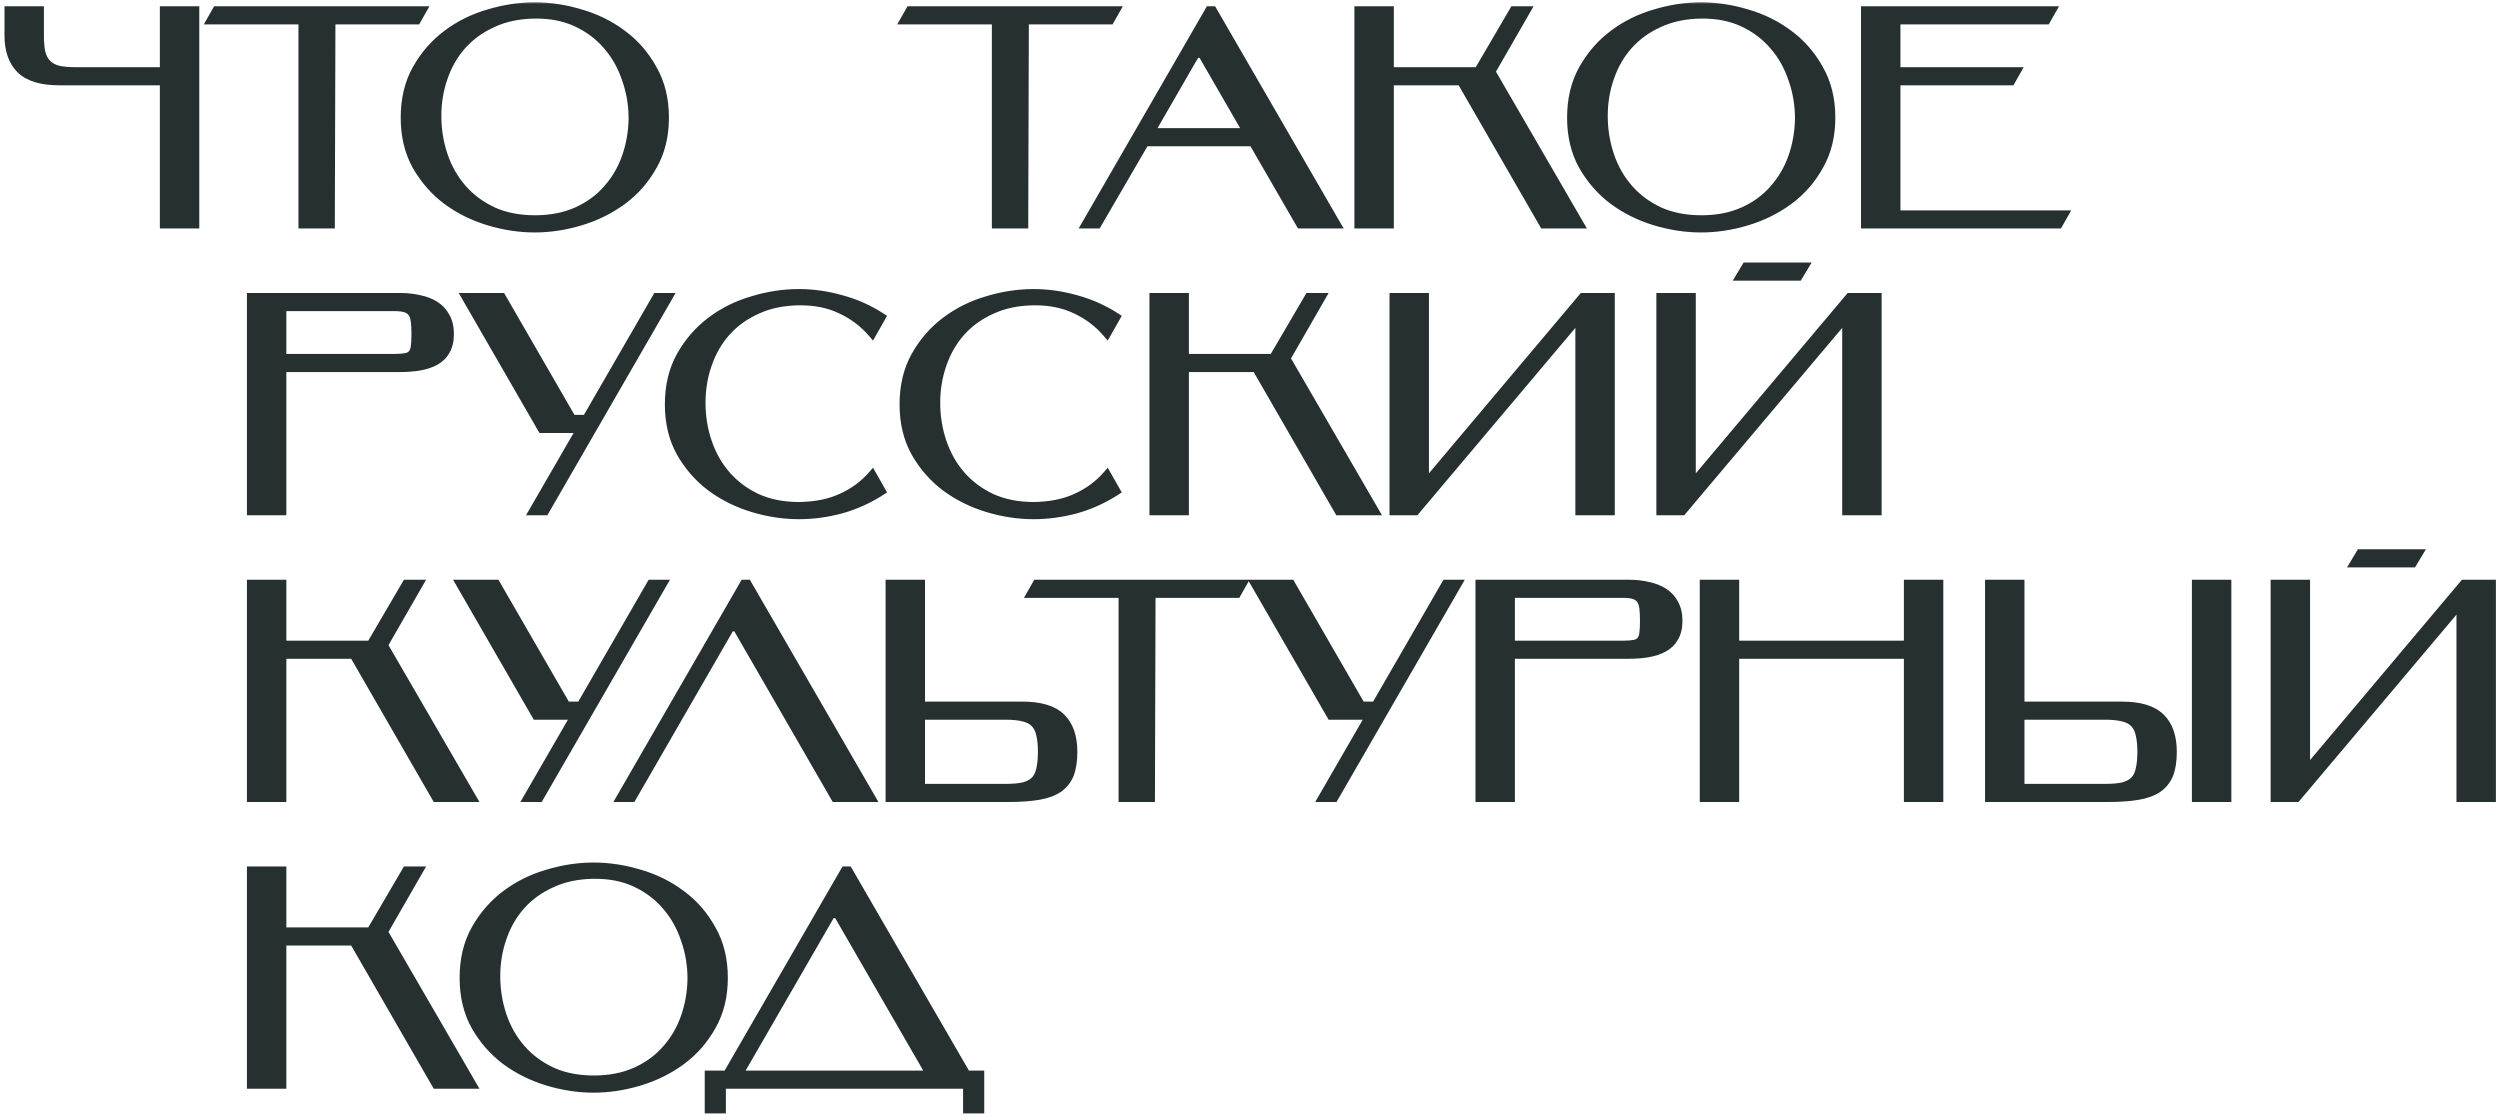 <?xml version="1.0" encoding="UTF-8"?> <svg xmlns="http://www.w3.org/2000/svg" width="279" height="125" viewBox="0 0 279 125" fill="none"><mask id="path-1-outside-1_910_2" maskUnits="userSpaceOnUse" x="0" y="0" width="279" height="125" fill="black"><rect fill="white" width="279" height="125"></rect><path d="M6.61 9.02C4.638 9.02 3.21 8.589 2.326 7.728C1.442 6.867 1 5.597 1 3.92V1.2H4.4V3.92C4.4 4.713 4.457 5.371 4.57 5.892C4.706 6.413 4.933 6.833 5.25 7.15C5.567 7.467 5.987 7.694 6.508 7.83C7.029 7.943 7.687 8 8.48 8H18.34V1.2H21.74V25H18.34V9.02H6.61ZM47.067 1.2L46.489 2.22H36.935L36.867 25H33.807V2.22H23.607L24.185 1.2H47.067ZM45.219 13.134C45.219 11.071 45.649 9.269 46.511 7.728C47.395 6.164 48.517 4.872 49.877 3.852C51.259 2.809 52.812 2.039 54.535 1.54C56.257 1.019 57.969 0.758 59.669 0.758C61.369 0.758 63.08 1.019 64.803 1.54C66.525 2.039 68.078 2.809 69.461 3.852C70.843 4.872 71.965 6.164 72.827 7.728C73.711 9.269 74.153 11.071 74.153 13.134C74.153 15.174 73.711 16.965 72.827 18.506C71.965 20.047 70.843 21.328 69.461 22.348C68.078 23.368 66.525 24.139 64.803 24.66C63.08 25.181 61.369 25.442 59.669 25.442C57.969 25.442 56.257 25.181 54.535 24.66C52.812 24.139 51.259 23.368 49.877 22.348C48.517 21.328 47.395 20.047 46.511 18.506C45.649 16.965 45.219 15.174 45.219 13.134ZM48.755 12.93C48.755 14.471 48.993 15.945 49.469 17.35C49.945 18.755 50.647 19.991 51.577 21.056C52.506 22.121 53.651 22.971 55.011 23.606C56.371 24.218 57.935 24.524 59.703 24.524C61.471 24.524 63.035 24.218 64.395 23.606C65.755 22.994 66.888 22.167 67.795 21.124C68.724 20.081 69.427 18.88 69.903 17.52C70.379 16.16 70.628 14.732 70.651 13.236C70.651 11.695 70.401 10.221 69.903 8.816C69.427 7.388 68.724 6.141 67.795 5.076C66.865 3.988 65.721 3.127 64.361 2.492C63.001 1.857 61.437 1.551 59.669 1.574C57.901 1.597 56.337 1.925 54.977 2.56C53.617 3.172 52.472 3.999 51.543 5.042C50.636 6.062 49.945 7.263 49.469 8.646C48.993 10.006 48.755 11.434 48.755 12.93ZM124.452 1.2L123.874 2.22H114.32L114.252 25H111.192V2.22H100.992L101.57 1.2H124.452ZM133.414 5.96L128.314 14.8H139.262L134.162 5.96H133.414ZM139.84 15.82H127.77L122.432 25H121.242L134.978 1.2H135.318L149.088 25H145.144L139.84 15.82ZM166.374 8L176.234 25H172.29L163.076 9.02H155.052V25H151.652V1.2H155.052V8H164.98L168.958 1.2H170.284L166.374 8ZM175.388 13.134C175.388 11.071 175.819 9.269 176.68 7.728C177.564 6.164 178.686 4.872 180.046 3.852C181.429 2.809 182.981 2.039 184.704 1.54C186.427 1.019 188.138 0.758 189.838 0.758C191.538 0.758 193.249 1.019 194.972 1.54C196.695 2.039 198.247 2.809 199.63 3.852C201.013 4.872 202.135 6.164 202.996 7.728C203.88 9.269 204.322 11.071 204.322 13.134C204.322 15.174 203.88 16.965 202.996 18.506C202.135 20.047 201.013 21.328 199.63 22.348C198.247 23.368 196.695 24.139 194.972 24.66C193.249 25.181 191.538 25.442 189.838 25.442C188.138 25.442 186.427 25.181 184.704 24.66C182.981 24.139 181.429 23.368 180.046 22.348C178.686 21.328 177.564 20.047 176.68 18.506C175.819 16.965 175.388 15.174 175.388 13.134ZM178.924 12.93C178.924 14.471 179.162 15.945 179.638 17.35C180.114 18.755 180.817 19.991 181.746 21.056C182.675 22.121 183.82 22.971 185.18 23.606C186.54 24.218 188.104 24.524 189.872 24.524C191.64 24.524 193.204 24.218 194.564 23.606C195.924 22.994 197.057 22.167 197.964 21.124C198.893 20.081 199.596 18.88 200.072 17.52C200.548 16.16 200.797 14.732 200.82 13.236C200.82 11.695 200.571 10.221 200.072 8.816C199.596 7.388 198.893 6.141 197.964 5.076C197.035 3.988 195.89 3.127 194.53 2.492C193.17 1.857 191.606 1.551 189.838 1.574C188.07 1.597 186.506 1.925 185.146 2.56C183.786 3.172 182.641 3.999 181.712 5.042C180.805 6.062 180.114 7.263 179.638 8.646C179.162 10.006 178.924 11.434 178.924 12.93ZM211.589 8H224.985L224.407 9.02H211.589V23.98H230.289L229.711 25H208.189V1.2H228.929L228.351 2.22H211.589V8ZM44.037 40C44.581 40 45.011 39.966 45.329 39.898C45.646 39.83 45.884 39.694 46.043 39.49C46.201 39.286 46.303 39.014 46.349 38.674C46.394 38.311 46.417 37.847 46.417 37.28C46.417 36.736 46.394 36.271 46.349 35.886C46.303 35.478 46.201 35.161 46.043 34.934C45.884 34.685 45.646 34.503 45.329 34.39C45.011 34.277 44.581 34.22 44.037 34.22H31.457V40H44.037ZM31.457 41.02V57H28.057V33.2H44.717C45.465 33.2 46.167 33.279 46.825 33.438C47.482 33.574 48.06 33.801 48.559 34.118C49.057 34.435 49.443 34.855 49.715 35.376C50.009 35.897 50.157 36.532 50.157 37.28C50.157 38.028 50.009 38.651 49.715 39.15C49.443 39.626 49.057 40 48.559 40.272C48.06 40.544 47.482 40.737 46.825 40.85C46.167 40.963 45.465 41.02 44.717 41.02H31.457ZM64.876 47.82H60.49L52.058 33.2H55.968L63.822 46.8H65.454L73.308 33.2H74.532L60.796 57H59.572L64.876 47.82ZM98.329 54.79C96.969 55.674 95.496 56.343 93.909 56.796C92.322 57.227 90.736 57.442 89.149 57.442C87.449 57.442 85.738 57.181 84.015 56.66C82.292 56.139 80.74 55.368 79.357 54.348C77.997 53.328 76.875 52.047 75.991 50.506C75.13 48.965 74.699 47.174 74.699 45.134C74.699 43.071 75.13 41.269 75.991 39.728C76.875 38.164 77.997 36.872 79.357 35.852C80.74 34.809 82.292 34.039 84.015 33.54C85.738 33.019 87.449 32.758 89.149 32.758C90.736 32.758 92.322 32.985 93.909 33.438C95.496 33.869 96.969 34.526 98.329 35.41L97.343 37.144C96.391 36.033 95.235 35.161 93.875 34.526C92.515 33.869 90.94 33.551 89.149 33.574C87.381 33.597 85.817 33.925 84.457 34.56C83.097 35.172 81.952 35.999 81.023 37.042C80.116 38.062 79.425 39.263 78.949 40.646C78.473 42.006 78.235 43.434 78.235 44.93C78.235 46.471 78.473 47.945 78.949 49.35C79.425 50.755 80.128 51.991 81.057 53.056C81.986 54.121 83.131 54.971 84.491 55.606C85.851 56.218 87.415 56.524 89.183 56.524C90.996 56.501 92.572 56.184 93.909 55.572C95.269 54.96 96.414 54.121 97.343 53.056L98.329 54.79ZM124.522 54.79C123.162 55.674 121.689 56.343 120.102 56.796C118.516 57.227 116.929 57.442 115.342 57.442C113.642 57.442 111.931 57.181 110.208 56.66C108.486 56.139 106.933 55.368 105.55 54.348C104.19 53.328 103.068 52.047 102.184 50.506C101.323 48.965 100.892 47.174 100.892 45.134C100.892 43.071 101.323 41.269 102.184 39.728C103.068 38.164 104.19 36.872 105.55 35.852C106.933 34.809 108.486 34.039 110.208 33.54C111.931 33.019 113.642 32.758 115.342 32.758C116.929 32.758 118.516 32.985 120.102 33.438C121.689 33.869 123.162 34.526 124.522 35.41L123.536 37.144C122.584 36.033 121.428 35.161 120.068 34.526C118.708 33.869 117.133 33.551 115.342 33.574C113.574 33.597 112.01 33.925 110.65 34.56C109.29 35.172 108.146 35.999 107.216 37.042C106.31 38.062 105.618 39.263 105.142 40.646C104.666 42.006 104.428 43.434 104.428 44.93C104.428 46.471 104.666 47.945 105.142 49.35C105.618 50.755 106.321 51.991 107.25 53.056C108.18 54.121 109.324 54.971 110.684 55.606C112.044 56.218 113.608 56.524 115.376 56.524C117.19 56.501 118.765 56.184 120.102 55.572C121.462 54.96 122.607 54.121 123.536 53.056L124.522 54.79ZM143.501 40L153.361 57H149.417L140.203 41.02H132.179V57H128.779V33.2H132.179V40H142.107L146.085 33.2H147.411L143.501 40ZM175.868 35.75L157.95 57H155.57V33.2H158.97V53.668H159.412L176.65 33.2H179.71V57H176.31V35.75H175.868ZM201.296 29.8L200.684 30.82H194.258L194.87 29.8H201.296ZM205.648 35.75L187.73 57H185.35V33.2H188.75V53.668H189.192L206.43 33.2H209.49V57H206.09V35.75H205.648ZM42.779 72L52.639 89H48.695L39.481 73.02H31.457V89H28.057V65.2H31.457V72H41.385L45.363 65.2H46.689L42.779 72ZM64.246 79.82H59.86L51.428 65.2H55.338L63.192 78.8H64.824L72.678 65.2H73.902L60.166 89H58.942L64.246 79.82ZM70.51 89H69.32L83.056 65.2H83.396L97.166 89H93.222L82.24 69.96H81.492L70.51 89ZM102.732 78.8H114.122C116.094 78.8 117.522 79.231 118.406 80.092C119.29 80.953 119.732 82.223 119.732 83.9C119.732 84.897 119.607 85.725 119.358 86.382C119.108 87.017 118.7 87.538 118.134 87.946C117.567 88.331 116.83 88.603 115.924 88.762C115.017 88.921 113.906 89 112.592 89H99.332V65.2H102.732V78.8ZM102.732 79.82V87.98H112.252C113.045 87.98 113.702 87.923 114.224 87.81C114.745 87.674 115.164 87.459 115.482 87.164C115.799 86.847 116.014 86.427 116.128 85.906C116.264 85.362 116.332 84.693 116.332 83.9C116.332 83.107 116.264 82.449 116.128 81.928C116.014 81.407 115.799 80.987 115.482 80.67C115.164 80.353 114.745 80.137 114.224 80.024C113.702 79.888 113.045 79.82 112.252 79.82H102.732ZM138.592 65.2L138.014 66.22H128.46L128.392 89H125.332V66.22H115.132L115.71 65.2H138.592ZM152.948 79.82H148.562L140.13 65.2H144.04L151.894 78.8H153.526L161.38 65.2H162.604L148.868 89H147.644L152.948 79.82ZM181.142 72C181.686 72 182.116 71.966 182.434 71.898C182.751 71.83 182.989 71.694 183.148 71.49C183.306 71.286 183.408 71.014 183.454 70.674C183.499 70.311 183.522 69.847 183.522 69.28C183.522 68.736 183.499 68.271 183.454 67.886C183.408 67.478 183.306 67.161 183.148 66.934C182.989 66.685 182.751 66.503 182.434 66.39C182.116 66.277 181.686 66.22 181.142 66.22H168.562V72H181.142ZM168.562 73.02V89H165.162V65.2H181.822C182.57 65.2 183.272 65.279 183.93 65.438C184.587 65.574 185.165 65.801 185.664 66.118C186.162 66.435 186.548 66.855 186.82 67.376C187.114 67.897 187.262 68.532 187.262 69.28C187.262 70.028 187.114 70.651 186.82 71.15C186.548 71.626 186.162 72 185.664 72.272C185.165 72.544 184.587 72.737 183.93 72.85C183.272 72.963 182.57 73.02 181.822 73.02H168.562ZM193.593 72H212.973V65.2H216.373V89H212.973V73.02H193.593V89H190.193V65.2H193.593V72ZM225.431 78.8H236.821C238.793 78.8 240.221 79.231 241.105 80.092C241.989 80.953 242.431 82.223 242.431 83.9C242.431 84.897 242.306 85.725 242.057 86.382C241.807 87.017 241.399 87.538 240.833 87.946C240.266 88.331 239.529 88.603 238.623 88.762C237.716 88.921 236.605 89 235.291 89H222.031V65.2H225.431V78.8ZM225.431 79.82V87.98H234.951C235.744 87.98 236.401 87.923 236.923 87.81C237.444 87.674 237.863 87.459 238.181 87.164C238.498 86.847 238.713 86.427 238.827 85.906C238.963 85.362 239.031 84.693 239.031 83.9C239.031 83.107 238.963 82.449 238.827 81.928C238.713 81.407 238.498 80.987 238.181 80.67C237.863 80.353 237.444 80.137 236.923 80.024C236.401 79.888 235.744 79.82 234.951 79.82H225.431ZM245.117 89V65.2H248.517V89H245.117ZM269.848 61.8L269.236 62.82H262.81L263.422 61.8H269.848ZM274.2 67.75L256.282 89H253.902V65.2H257.302V85.668H257.744L274.982 65.2H278.042V89H274.642V67.75H274.2ZM42.779 104L52.639 121H48.695L39.481 105.02H31.457V121H28.057V97.2H31.457V104H41.385L45.363 97.2H46.689L42.779 104ZM51.793 109.134C51.793 107.071 52.224 105.269 53.085 103.728C53.969 102.164 55.091 100.872 56.451 99.852C57.834 98.809 59.386 98.039 61.109 97.54C62.831 97.019 64.543 96.758 66.243 96.758C67.943 96.758 69.654 97.019 71.377 97.54C73.1 98.039 74.652 98.809 76.035 99.852C77.418 100.872 78.54 102.164 79.401 103.728C80.285 105.269 80.727 107.071 80.727 109.134C80.727 111.174 80.285 112.965 79.401 114.506C78.54 116.047 77.418 117.328 76.035 118.348C74.652 119.368 73.1 120.139 71.377 120.66C69.654 121.181 67.943 121.442 66.243 121.442C64.543 121.442 62.831 121.181 61.109 120.66C59.386 120.139 57.834 119.368 56.451 118.348C55.091 117.328 53.969 116.047 53.085 114.506C52.224 112.965 51.793 111.174 51.793 109.134ZM55.329 108.93C55.329 110.471 55.567 111.945 56.043 113.35C56.519 114.755 57.221 115.991 58.151 117.056C59.08 118.121 60.225 118.971 61.585 119.606C62.945 120.218 64.509 120.524 66.277 120.524C68.045 120.524 69.609 120.218 70.969 119.606C72.329 118.994 73.462 118.167 74.369 117.124C75.298 116.081 76.001 114.88 76.477 113.52C76.953 112.16 77.202 110.732 77.225 109.236C77.225 107.695 76.975 106.221 76.477 104.816C76.001 103.388 75.298 102.141 74.369 101.076C73.439 99.988 72.295 99.127 70.935 98.492C69.575 97.857 68.011 97.551 66.243 97.574C64.475 97.597 62.911 97.925 61.551 98.56C60.191 99.172 59.046 99.999 58.117 101.042C57.21 102.062 56.519 103.263 56.043 104.646C55.567 106.006 55.329 107.434 55.329 108.93ZM82.344 119.98H103.9L93.496 101.96H92.748L82.344 119.98ZM81.154 119.98L94.312 97.2H94.652L107.844 119.98H109.34V123.754H107.98V121H80.508V123.754H79.148V119.98H81.154Z"></path></mask><path d="M6.61 9.02C4.638 9.02 3.21 8.589 2.326 7.728C1.442 6.867 1 5.597 1 3.92V1.2H4.4V3.92C4.4 4.713 4.457 5.371 4.57 5.892C4.706 6.413 4.933 6.833 5.25 7.15C5.567 7.467 5.987 7.694 6.508 7.83C7.029 7.943 7.687 8 8.48 8H18.34V1.2H21.74V25H18.34V9.02H6.61ZM47.067 1.2L46.489 2.22H36.935L36.867 25H33.807V2.22H23.607L24.185 1.2H47.067ZM45.219 13.134C45.219 11.071 45.649 9.269 46.511 7.728C47.395 6.164 48.517 4.872 49.877 3.852C51.259 2.809 52.812 2.039 54.535 1.54C56.257 1.019 57.969 0.758 59.669 0.758C61.369 0.758 63.08 1.019 64.803 1.54C66.525 2.039 68.078 2.809 69.461 3.852C70.843 4.872 71.965 6.164 72.827 7.728C73.711 9.269 74.153 11.071 74.153 13.134C74.153 15.174 73.711 16.965 72.827 18.506C71.965 20.047 70.843 21.328 69.461 22.348C68.078 23.368 66.525 24.139 64.803 24.66C63.08 25.181 61.369 25.442 59.669 25.442C57.969 25.442 56.257 25.181 54.535 24.66C52.812 24.139 51.259 23.368 49.877 22.348C48.517 21.328 47.395 20.047 46.511 18.506C45.649 16.965 45.219 15.174 45.219 13.134ZM48.755 12.93C48.755 14.471 48.993 15.945 49.469 17.35C49.945 18.755 50.647 19.991 51.577 21.056C52.506 22.121 53.651 22.971 55.011 23.606C56.371 24.218 57.935 24.524 59.703 24.524C61.471 24.524 63.035 24.218 64.395 23.606C65.755 22.994 66.888 22.167 67.795 21.124C68.724 20.081 69.427 18.88 69.903 17.52C70.379 16.16 70.628 14.732 70.651 13.236C70.651 11.695 70.401 10.221 69.903 8.816C69.427 7.388 68.724 6.141 67.795 5.076C66.865 3.988 65.721 3.127 64.361 2.492C63.001 1.857 61.437 1.551 59.669 1.574C57.901 1.597 56.337 1.925 54.977 2.56C53.617 3.172 52.472 3.999 51.543 5.042C50.636 6.062 49.945 7.263 49.469 8.646C48.993 10.006 48.755 11.434 48.755 12.93ZM124.452 1.2L123.874 2.22H114.32L114.252 25H111.192V2.22H100.992L101.57 1.2H124.452ZM133.414 5.96L128.314 14.8H139.262L134.162 5.96H133.414ZM139.84 15.82H127.77L122.432 25H121.242L134.978 1.2H135.318L149.088 25H145.144L139.84 15.82ZM166.374 8L176.234 25H172.29L163.076 9.02H155.052V25H151.652V1.2H155.052V8H164.98L168.958 1.2H170.284L166.374 8ZM175.388 13.134C175.388 11.071 175.819 9.269 176.68 7.728C177.564 6.164 178.686 4.872 180.046 3.852C181.429 2.809 182.981 2.039 184.704 1.54C186.427 1.019 188.138 0.758 189.838 0.758C191.538 0.758 193.249 1.019 194.972 1.54C196.695 2.039 198.247 2.809 199.63 3.852C201.013 4.872 202.135 6.164 202.996 7.728C203.88 9.269 204.322 11.071 204.322 13.134C204.322 15.174 203.88 16.965 202.996 18.506C202.135 20.047 201.013 21.328 199.63 22.348C198.247 23.368 196.695 24.139 194.972 24.66C193.249 25.181 191.538 25.442 189.838 25.442C188.138 25.442 186.427 25.181 184.704 24.66C182.981 24.139 181.429 23.368 180.046 22.348C178.686 21.328 177.564 20.047 176.68 18.506C175.819 16.965 175.388 15.174 175.388 13.134ZM178.924 12.93C178.924 14.471 179.162 15.945 179.638 17.35C180.114 18.755 180.817 19.991 181.746 21.056C182.675 22.121 183.82 22.971 185.18 23.606C186.54 24.218 188.104 24.524 189.872 24.524C191.64 24.524 193.204 24.218 194.564 23.606C195.924 22.994 197.057 22.167 197.964 21.124C198.893 20.081 199.596 18.88 200.072 17.52C200.548 16.16 200.797 14.732 200.82 13.236C200.82 11.695 200.571 10.221 200.072 8.816C199.596 7.388 198.893 6.141 197.964 5.076C197.035 3.988 195.89 3.127 194.53 2.492C193.17 1.857 191.606 1.551 189.838 1.574C188.07 1.597 186.506 1.925 185.146 2.56C183.786 3.172 182.641 3.999 181.712 5.042C180.805 6.062 180.114 7.263 179.638 8.646C179.162 10.006 178.924 11.434 178.924 12.93ZM211.589 8H224.985L224.407 9.02H211.589V23.98H230.289L229.711 25H208.189V1.2H228.929L228.351 2.22H211.589V8ZM44.037 40C44.581 40 45.011 39.966 45.329 39.898C45.646 39.83 45.884 39.694 46.043 39.49C46.201 39.286 46.303 39.014 46.349 38.674C46.394 38.311 46.417 37.847 46.417 37.28C46.417 36.736 46.394 36.271 46.349 35.886C46.303 35.478 46.201 35.161 46.043 34.934C45.884 34.685 45.646 34.503 45.329 34.39C45.011 34.277 44.581 34.22 44.037 34.22H31.457V40H44.037ZM31.457 41.02V57H28.057V33.2H44.717C45.465 33.2 46.167 33.279 46.825 33.438C47.482 33.574 48.06 33.801 48.559 34.118C49.057 34.435 49.443 34.855 49.715 35.376C50.009 35.897 50.157 36.532 50.157 37.28C50.157 38.028 50.009 38.651 49.715 39.15C49.443 39.626 49.057 40 48.559 40.272C48.06 40.544 47.482 40.737 46.825 40.85C46.167 40.963 45.465 41.02 44.717 41.02H31.457ZM64.876 47.82H60.49L52.058 33.2H55.968L63.822 46.8H65.454L73.308 33.2H74.532L60.796 57H59.572L64.876 47.82ZM98.329 54.79C96.969 55.674 95.496 56.343 93.909 56.796C92.322 57.227 90.736 57.442 89.149 57.442C87.449 57.442 85.738 57.181 84.015 56.66C82.292 56.139 80.74 55.368 79.357 54.348C77.997 53.328 76.875 52.047 75.991 50.506C75.13 48.965 74.699 47.174 74.699 45.134C74.699 43.071 75.13 41.269 75.991 39.728C76.875 38.164 77.997 36.872 79.357 35.852C80.74 34.809 82.292 34.039 84.015 33.54C85.738 33.019 87.449 32.758 89.149 32.758C90.736 32.758 92.322 32.985 93.909 33.438C95.496 33.869 96.969 34.526 98.329 35.41L97.343 37.144C96.391 36.033 95.235 35.161 93.875 34.526C92.515 33.869 90.94 33.551 89.149 33.574C87.381 33.597 85.817 33.925 84.457 34.56C83.097 35.172 81.952 35.999 81.023 37.042C80.116 38.062 79.425 39.263 78.949 40.646C78.473 42.006 78.235 43.434 78.235 44.93C78.235 46.471 78.473 47.945 78.949 49.35C79.425 50.755 80.128 51.991 81.057 53.056C81.986 54.121 83.131 54.971 84.491 55.606C85.851 56.218 87.415 56.524 89.183 56.524C90.996 56.501 92.572 56.184 93.909 55.572C95.269 54.96 96.414 54.121 97.343 53.056L98.329 54.79ZM124.522 54.79C123.162 55.674 121.689 56.343 120.102 56.796C118.516 57.227 116.929 57.442 115.342 57.442C113.642 57.442 111.931 57.181 110.208 56.66C108.486 56.139 106.933 55.368 105.55 54.348C104.19 53.328 103.068 52.047 102.184 50.506C101.323 48.965 100.892 47.174 100.892 45.134C100.892 43.071 101.323 41.269 102.184 39.728C103.068 38.164 104.19 36.872 105.55 35.852C106.933 34.809 108.486 34.039 110.208 33.54C111.931 33.019 113.642 32.758 115.342 32.758C116.929 32.758 118.516 32.985 120.102 33.438C121.689 33.869 123.162 34.526 124.522 35.41L123.536 37.144C122.584 36.033 121.428 35.161 120.068 34.526C118.708 33.869 117.133 33.551 115.342 33.574C113.574 33.597 112.01 33.925 110.65 34.56C109.29 35.172 108.146 35.999 107.216 37.042C106.31 38.062 105.618 39.263 105.142 40.646C104.666 42.006 104.428 43.434 104.428 44.93C104.428 46.471 104.666 47.945 105.142 49.35C105.618 50.755 106.321 51.991 107.25 53.056C108.18 54.121 109.324 54.971 110.684 55.606C112.044 56.218 113.608 56.524 115.376 56.524C117.19 56.501 118.765 56.184 120.102 55.572C121.462 54.96 122.607 54.121 123.536 53.056L124.522 54.79ZM143.501 40L153.361 57H149.417L140.203 41.02H132.179V57H128.779V33.2H132.179V40H142.107L146.085 33.2H147.411L143.501 40ZM175.868 35.75L157.95 57H155.57V33.2H158.97V53.668H159.412L176.65 33.2H179.71V57H176.31V35.75H175.868ZM201.296 29.8L200.684 30.82H194.258L194.87 29.8H201.296ZM205.648 35.75L187.73 57H185.35V33.2H188.75V53.668H189.192L206.43 33.2H209.49V57H206.09V35.75H205.648ZM42.779 72L52.639 89H48.695L39.481 73.02H31.457V89H28.057V65.2H31.457V72H41.385L45.363 65.2H46.689L42.779 72ZM64.246 79.82H59.86L51.428 65.2H55.338L63.192 78.8H64.824L72.678 65.2H73.902L60.166 89H58.942L64.246 79.82ZM70.51 89H69.32L83.056 65.2H83.396L97.166 89H93.222L82.24 69.96H81.492L70.51 89ZM102.732 78.8H114.122C116.094 78.8 117.522 79.231 118.406 80.092C119.29 80.953 119.732 82.223 119.732 83.9C119.732 84.897 119.607 85.725 119.358 86.382C119.108 87.017 118.7 87.538 118.134 87.946C117.567 88.331 116.83 88.603 115.924 88.762C115.017 88.921 113.906 89 112.592 89H99.332V65.2H102.732V78.8ZM102.732 79.82V87.98H112.252C113.045 87.98 113.702 87.923 114.224 87.81C114.745 87.674 115.164 87.459 115.482 87.164C115.799 86.847 116.014 86.427 116.128 85.906C116.264 85.362 116.332 84.693 116.332 83.9C116.332 83.107 116.264 82.449 116.128 81.928C116.014 81.407 115.799 80.987 115.482 80.67C115.164 80.353 114.745 80.137 114.224 80.024C113.702 79.888 113.045 79.82 112.252 79.82H102.732ZM138.592 65.2L138.014 66.22H128.46L128.392 89H125.332V66.22H115.132L115.71 65.2H138.592ZM152.948 79.82H148.562L140.13 65.2H144.04L151.894 78.8H153.526L161.38 65.2H162.604L148.868 89H147.644L152.948 79.82ZM181.142 72C181.686 72 182.116 71.966 182.434 71.898C182.751 71.83 182.989 71.694 183.148 71.49C183.306 71.286 183.408 71.014 183.454 70.674C183.499 70.311 183.522 69.847 183.522 69.28C183.522 68.736 183.499 68.271 183.454 67.886C183.408 67.478 183.306 67.161 183.148 66.934C182.989 66.685 182.751 66.503 182.434 66.39C182.116 66.277 181.686 66.22 181.142 66.22H168.562V72H181.142ZM168.562 73.02V89H165.162V65.2H181.822C182.57 65.2 183.272 65.279 183.93 65.438C184.587 65.574 185.165 65.801 185.664 66.118C186.162 66.435 186.548 66.855 186.82 67.376C187.114 67.897 187.262 68.532 187.262 69.28C187.262 70.028 187.114 70.651 186.82 71.15C186.548 71.626 186.162 72 185.664 72.272C185.165 72.544 184.587 72.737 183.93 72.85C183.272 72.963 182.57 73.02 181.822 73.02H168.562ZM193.593 72H212.973V65.2H216.373V89H212.973V73.02H193.593V89H190.193V65.2H193.593V72ZM225.431 78.8H236.821C238.793 78.8 240.221 79.231 241.105 80.092C241.989 80.953 242.431 82.223 242.431 83.9C242.431 84.897 242.306 85.725 242.057 86.382C241.807 87.017 241.399 87.538 240.833 87.946C240.266 88.331 239.529 88.603 238.623 88.762C237.716 88.921 236.605 89 235.291 89H222.031V65.2H225.431V78.8ZM225.431 79.82V87.98H234.951C235.744 87.98 236.401 87.923 236.923 87.81C237.444 87.674 237.863 87.459 238.181 87.164C238.498 86.847 238.713 86.427 238.827 85.906C238.963 85.362 239.031 84.693 239.031 83.9C239.031 83.107 238.963 82.449 238.827 81.928C238.713 81.407 238.498 80.987 238.181 80.67C237.863 80.353 237.444 80.137 236.923 80.024C236.401 79.888 235.744 79.82 234.951 79.82H225.431ZM245.117 89V65.2H248.517V89H245.117ZM269.848 61.8L269.236 62.82H262.81L263.422 61.8H269.848ZM274.2 67.75L256.282 89H253.902V65.2H257.302V85.668H257.744L274.982 65.2H278.042V89H274.642V67.75H274.2ZM42.779 104L52.639 121H48.695L39.481 105.02H31.457V121H28.057V97.2H31.457V104H41.385L45.363 97.2H46.689L42.779 104ZM51.793 109.134C51.793 107.071 52.224 105.269 53.085 103.728C53.969 102.164 55.091 100.872 56.451 99.852C57.834 98.809 59.386 98.039 61.109 97.54C62.831 97.019 64.543 96.758 66.243 96.758C67.943 96.758 69.654 97.019 71.377 97.54C73.1 98.039 74.652 98.809 76.035 99.852C77.418 100.872 78.54 102.164 79.401 103.728C80.285 105.269 80.727 107.071 80.727 109.134C80.727 111.174 80.285 112.965 79.401 114.506C78.54 116.047 77.418 117.328 76.035 118.348C74.652 119.368 73.1 120.139 71.377 120.66C69.654 121.181 67.943 121.442 66.243 121.442C64.543 121.442 62.831 121.181 61.109 120.66C59.386 120.139 57.834 119.368 56.451 118.348C55.091 117.328 53.969 116.047 53.085 114.506C52.224 112.965 51.793 111.174 51.793 109.134ZM55.329 108.93C55.329 110.471 55.567 111.945 56.043 113.35C56.519 114.755 57.221 115.991 58.151 117.056C59.08 118.121 60.225 118.971 61.585 119.606C62.945 120.218 64.509 120.524 66.277 120.524C68.045 120.524 69.609 120.218 70.969 119.606C72.329 118.994 73.462 118.167 74.369 117.124C75.298 116.081 76.001 114.88 76.477 113.52C76.953 112.16 77.202 110.732 77.225 109.236C77.225 107.695 76.975 106.221 76.477 104.816C76.001 103.388 75.298 102.141 74.369 101.076C73.439 99.988 72.295 99.127 70.935 98.492C69.575 97.857 68.011 97.551 66.243 97.574C64.475 97.597 62.911 97.925 61.551 98.56C60.191 99.172 59.046 99.999 58.117 101.042C57.21 102.062 56.519 103.263 56.043 104.646C55.567 106.006 55.329 107.434 55.329 108.93ZM82.344 119.98H103.9L93.496 101.96H92.748L82.344 119.98ZM81.154 119.98L94.312 97.2H94.652L107.844 119.98H109.34V123.754H107.98V121H80.508V123.754H79.148V119.98H81.154Z" fill="#263030"></path><path d="M2.326 7.728L2.675 7.37L2.326 7.728ZM1 1.2V0.7H0.5V1.2H1ZM4.4 1.2H4.9V0.7H4.4V1.2ZM4.57 5.892L4.081 5.998L4.084 6.008L4.086 6.018L4.57 5.892ZM5.25 7.15L4.896 7.504L4.896 7.504L5.25 7.15ZM6.508 7.83L6.382 8.314L6.392 8.316L6.402 8.319L6.508 7.83ZM18.34 8V8.5H18.84V8H18.34ZM18.34 1.2V0.7H17.84V1.2H18.34ZM21.74 1.2H22.24V0.7H21.74V1.2ZM21.74 25V25.5H22.24V25H21.74ZM18.34 25H17.84V25.5H18.34V25ZM18.34 9.02H18.84V8.52H18.34V9.02ZM6.61 9.02V8.52C4.694 8.52 3.423 8.099 2.675 7.37L2.326 7.728L1.977 8.086C2.997 9.08 4.582 9.52 6.61 9.52V9.02ZM2.326 7.728L2.675 7.37C1.918 6.633 1.5 5.512 1.5 3.92H1H0.5C0.5 5.682 0.966 7.101 1.977 8.086L2.326 7.728ZM1 3.92H1.5V1.2H1H0.5V3.92H1ZM1 1.2V1.7H4.4V1.2V0.7H1V1.2ZM4.4 1.2H3.9V3.92H4.4H4.9V1.2H4.4ZM4.4 3.92H3.9C3.9 4.734 3.958 5.43 4.081 5.998L4.57 5.892L5.059 5.786C4.956 5.312 4.9 4.693 4.9 3.92H4.4ZM4.57 5.892L4.086 6.018C4.24 6.608 4.505 7.112 4.896 7.504L5.25 7.15L5.604 6.796C5.361 6.553 5.172 6.218 5.054 5.766L4.57 5.892ZM5.25 7.15L4.896 7.504C5.288 7.895 5.792 8.16 6.382 8.314L6.508 7.83L6.634 7.346C6.182 7.228 5.846 7.039 5.604 6.796L5.25 7.15ZM6.508 7.83L6.402 8.319C6.97 8.442 7.666 8.5 8.48 8.5V8V7.5C7.707 7.5 7.088 7.444 6.614 7.341L6.508 7.83ZM8.48 8V8.5H18.34V8V7.5H8.48V8ZM18.34 8H18.84V1.2H18.34H17.84V8H18.34ZM18.34 1.2V1.7H21.74V1.2V0.7H18.34V1.2ZM21.74 1.2H21.24V25H21.74H22.24V1.2H21.74ZM21.74 25V24.5H18.34V25V25.5H21.74V25ZM18.34 25H18.84V9.02H18.34H17.84V25H18.34ZM18.34 9.02V8.52H6.61V9.02V9.52H18.34V9.02ZM47.067 1.2L47.502 1.446L47.925 0.7H47.067V1.2ZM46.489 2.22V2.72H46.781L46.924 2.467L46.489 2.22ZM36.935 2.22V1.72H36.437L36.435 2.219L36.935 2.22ZM36.867 25V25.5H37.366L37.367 25.002L36.867 25ZM33.807 25H33.307V25.5H33.807V25ZM33.807 2.22H34.307V1.72H33.807V2.22ZM23.607 2.22L23.172 1.973L22.749 2.72H23.607V2.22ZM24.185 1.2V0.7H23.894L23.75 0.953L24.185 1.2ZM47.067 1.2L46.632 0.953L46.054 1.973L46.489 2.22L46.924 2.467L47.502 1.446L47.067 1.2ZM46.489 2.22V1.72H36.935V2.22V2.72H46.489V2.22ZM36.935 2.22L36.435 2.219L36.367 24.998L36.867 25L37.367 25.002L37.435 2.221L36.935 2.22ZM36.867 25V24.5H33.807V25V25.5H36.867V25ZM33.807 25H34.307V2.22H33.807H33.307V25H33.807ZM33.807 2.22V1.72H23.607V2.22V2.72H33.807V2.22ZM23.607 2.22L24.042 2.467L24.62 1.446L24.185 1.2L23.75 0.953L23.172 1.973L23.607 2.22ZM24.185 1.2V1.7H47.067V1.2V0.7H24.185V1.2ZM46.511 7.728L46.075 7.482L46.074 7.484L46.511 7.728ZM49.877 3.852L50.177 4.252L50.178 4.251L49.877 3.852ZM54.535 1.54L54.674 2.02L54.679 2.019L54.535 1.54ZM64.803 1.54L64.658 2.019L64.664 2.02L64.803 1.54ZM69.461 3.852L69.159 4.251L69.164 4.254L69.461 3.852ZM72.827 7.728L72.389 7.969L72.393 7.977L72.827 7.728ZM72.827 18.506L72.393 18.257L72.39 18.262L72.827 18.506ZM69.461 22.348L69.757 22.75L69.757 22.75L69.461 22.348ZM64.803 24.66L64.947 25.139L64.947 25.139L64.803 24.66ZM54.535 24.66L54.679 24.181L54.679 24.181L54.535 24.66ZM49.877 22.348L49.577 22.748L49.58 22.75L49.877 22.348ZM46.511 18.506L46.074 18.75L46.077 18.755L46.511 18.506ZM49.469 17.35L48.995 17.51L48.995 17.51L49.469 17.35ZM51.577 21.056L51.2 21.385L51.2 21.385L51.577 21.056ZM55.011 23.606L54.799 24.059L54.805 24.062L55.011 23.606ZM64.395 23.606L64.6 24.062L64.6 24.062L64.395 23.606ZM67.795 21.124L67.421 20.791L67.417 20.796L67.795 21.124ZM69.903 17.52L69.431 17.355L69.431 17.355L69.903 17.52ZM70.651 13.236L71.151 13.244V13.236H70.651ZM69.903 8.816L69.428 8.974L69.431 8.983L69.903 8.816ZM67.795 5.076L67.414 5.401L67.418 5.405L67.795 5.076ZM64.361 2.492L64.572 2.039L64.572 2.039L64.361 2.492ZM59.669 1.574L59.675 2.074L59.675 2.074L59.669 1.574ZM54.977 2.56L55.182 3.016L55.188 3.013L54.977 2.56ZM51.543 5.042L51.169 4.709L51.169 4.71L51.543 5.042ZM49.469 8.646L49.941 8.811L49.941 8.809L49.469 8.646ZM45.219 13.134H45.719C45.719 11.142 46.134 9.427 46.947 7.972L46.511 7.728L46.074 7.484C45.165 9.112 44.719 11 44.719 13.134H45.219ZM46.511 7.728L46.946 7.974C47.798 6.467 48.875 5.228 50.177 4.252L49.877 3.852L49.577 3.452C48.158 4.516 46.991 5.861 46.075 7.482L46.511 7.728ZM49.877 3.852L50.178 4.251C51.51 3.247 53.007 2.503 54.674 2.02L54.535 1.54L54.396 1.06C52.617 1.575 51.009 2.372 49.575 3.453L49.877 3.852ZM54.535 1.54L54.679 2.019C56.358 1.511 58.02 1.258 59.669 1.258V0.758V0.258C57.917 0.258 56.157 0.527 54.39 1.061L54.535 1.54ZM59.669 0.758V1.258C61.317 1.258 62.979 1.511 64.658 2.019L64.803 1.54L64.947 1.061C63.181 0.527 61.42 0.258 59.669 0.258V0.758ZM64.803 1.54L64.664 2.02C66.33 2.503 67.827 3.247 69.159 4.251L69.461 3.852L69.762 3.453C68.329 2.372 66.721 1.575 64.942 1.06L64.803 1.54ZM69.461 3.852L69.164 4.254C70.486 5.23 71.561 6.466 72.389 7.969L72.827 7.728L73.265 7.487C72.37 5.862 71.201 4.514 69.757 3.45L69.461 3.852ZM72.827 7.728L72.393 7.977C73.227 9.431 73.653 11.144 73.653 13.134H74.153H74.653C74.653 10.998 74.194 9.108 73.26 7.479L72.827 7.728ZM74.153 13.134H73.653C73.653 15.1 73.227 16.802 72.393 18.257L72.827 18.506L73.26 18.755C74.194 17.127 74.653 15.248 74.653 13.134H74.153ZM72.827 18.506L72.39 18.262C71.562 19.743 70.487 20.969 69.164 21.946L69.461 22.348L69.757 22.75C71.199 21.687 72.368 20.352 73.263 18.75L72.827 18.506ZM69.461 22.348L69.164 21.946C67.829 22.93 66.328 23.676 64.658 24.181L64.803 24.66L64.947 25.139C66.722 24.602 68.327 23.806 69.757 22.75L69.461 22.348ZM64.803 24.66L64.658 24.181C62.979 24.689 61.317 24.942 59.669 24.942V25.442V25.942C61.42 25.942 63.181 25.673 64.947 25.139L64.803 24.66ZM59.669 25.442V24.942C58.02 24.942 56.358 24.689 54.679 24.181L54.535 24.66L54.39 25.139C56.157 25.673 57.917 25.942 59.669 25.942V25.442ZM54.535 24.66L54.679 24.181C53.009 23.676 51.508 22.93 50.173 21.946L49.877 22.348L49.58 22.75C51.011 23.806 52.615 24.602 54.39 25.139L54.535 24.66ZM49.877 22.348L50.177 21.948C48.873 20.971 47.796 19.742 46.944 18.257L46.511 18.506L46.077 18.755C46.993 20.352 48.16 21.685 49.577 22.748L49.877 22.348ZM46.511 18.506L46.947 18.262C46.133 16.806 45.719 15.102 45.719 13.134H45.219H44.719C44.719 15.246 45.165 17.123 46.074 18.75L46.511 18.506ZM48.755 12.93H48.255C48.255 14.524 48.501 16.051 48.995 17.51L49.469 17.35L49.942 17.19C49.484 15.838 49.255 14.419 49.255 12.93H48.755ZM49.469 17.35L48.995 17.51C49.491 18.974 50.225 20.268 51.2 21.385L51.577 21.056L51.953 20.727C51.069 19.714 50.398 18.536 49.942 17.19L49.469 17.35ZM51.577 21.056L51.2 21.385C52.178 22.506 53.38 23.397 54.799 24.059L55.011 23.606L55.222 23.153C53.921 22.546 52.834 21.737 51.953 20.727L51.577 21.056ZM55.011 23.606L54.805 24.062C56.241 24.708 57.877 25.024 59.703 25.024V24.524V24.024C57.992 24.024 56.5 23.728 55.216 23.15L55.011 23.606ZM59.703 24.524V25.024C61.528 25.024 63.164 24.708 64.6 24.062L64.395 23.606L64.189 23.15C62.905 23.728 61.413 24.024 59.703 24.024V24.524ZM64.395 23.606L64.6 24.062C66.02 23.423 67.214 22.554 68.172 21.452L67.795 21.124L67.417 20.796C66.562 21.78 65.489 22.565 64.189 23.15L64.395 23.606ZM67.795 21.124L68.168 21.457C69.142 20.364 69.878 19.105 70.374 17.685L69.903 17.52L69.431 17.355C68.976 18.655 68.306 19.799 67.421 20.791L67.795 21.124ZM69.903 17.52L70.374 17.685C70.869 16.273 71.127 14.791 71.15 13.244L70.651 13.236L70.151 13.228C70.129 14.673 69.888 16.047 69.431 17.355L69.903 17.52ZM70.651 13.236H71.151C71.151 11.64 70.892 10.11 70.374 8.649L69.903 8.816L69.431 8.983C69.91 10.333 70.151 11.75 70.151 13.236H70.651ZM69.903 8.816L70.377 8.658C69.881 7.171 69.147 5.866 68.171 4.747L67.795 5.076L67.418 5.405C68.301 6.417 68.972 7.605 69.428 8.974L69.903 8.816ZM67.795 5.076L68.175 4.751C67.197 3.606 65.994 2.702 64.572 2.039L64.361 2.492L64.149 2.945C65.448 3.551 66.534 4.37 67.414 5.401L67.795 5.076ZM64.361 2.492L64.572 2.039C63.133 1.367 61.492 1.051 59.662 1.074L59.669 1.574L59.675 2.074C61.381 2.052 62.868 2.347 64.149 2.945L64.361 2.492ZM59.669 1.574L59.662 1.074C57.836 1.097 56.2 1.437 54.765 2.107L54.977 2.56L55.188 3.013C56.473 2.413 57.965 2.096 59.675 2.074L59.669 1.574ZM54.977 2.56L54.771 2.104C53.352 2.743 52.148 3.611 51.169 4.709L51.543 5.042L51.916 5.375C52.795 4.388 53.881 3.601 55.182 3.016L54.977 2.56ZM51.543 5.042L51.169 4.71C50.215 5.783 49.492 7.043 48.996 8.483L49.469 8.646L49.941 8.809C50.397 7.484 51.057 6.341 51.916 5.374L51.543 5.042ZM49.469 8.646L48.997 8.481C48.501 9.896 48.255 11.38 48.255 12.93H48.755H49.255C49.255 11.488 49.484 10.116 49.941 8.811L49.469 8.646ZM124.452 1.2L124.887 1.446L125.31 0.7H124.452V1.2ZM123.874 2.22V2.72H124.165L124.309 2.467L123.874 2.22ZM114.32 2.22V1.72H113.821L113.82 2.219L114.32 2.22ZM114.252 25V25.5H114.75L114.752 25.002L114.252 25ZM111.192 25H110.692V25.5H111.192V25ZM111.192 2.22H111.692V1.72H111.192V2.22ZM100.992 2.22L100.557 1.973L100.134 2.72H100.992V2.22ZM101.57 1.2V0.7H101.279L101.135 0.953L101.57 1.2ZM124.452 1.2L124.017 0.953L123.439 1.973L123.874 2.22L124.309 2.467L124.887 1.446L124.452 1.2ZM123.874 2.22V1.72H114.32V2.22V2.72H123.874V2.22ZM114.32 2.22L113.82 2.219L113.752 24.998L114.252 25L114.752 25.002L114.82 2.221L114.32 2.22ZM114.252 25V24.5H111.192V25V25.5H114.252V25ZM111.192 25H111.692V2.22H111.192H110.692V25H111.192ZM111.192 2.22V1.72H100.992V2.22V2.72H111.192V2.22ZM100.992 2.22L101.427 2.467L102.005 1.446L101.57 1.2L101.135 0.953L100.557 1.973L100.992 2.22ZM101.57 1.2V1.7H124.452V1.2V0.7H101.57V1.2ZM133.414 5.96V5.46H133.125L132.981 5.71L133.414 5.96ZM128.314 14.8L127.881 14.55L127.448 15.3H128.314V14.8ZM139.262 14.8V15.3H140.128L139.695 14.55L139.262 14.8ZM134.162 5.96L134.595 5.71L134.451 5.46H134.162V5.96ZM139.84 15.82L140.273 15.57L140.128 15.32H139.84V15.82ZM127.77 15.82V15.32H127.482L127.338 15.569L127.77 15.82ZM122.432 25V25.5H122.719L122.864 25.251L122.432 25ZM121.242 25L120.809 24.75L120.376 25.5H121.242V25ZM134.978 1.2V0.7H134.689L134.545 0.95L134.978 1.2ZM135.318 1.2L135.751 0.95L135.606 0.7H135.318V1.2ZM149.088 25V25.5H149.955L149.521 24.75L149.088 25ZM145.144 25L144.711 25.25L144.855 25.5H145.144V25ZM133.414 5.96L132.981 5.71L127.881 14.55L128.314 14.8L128.747 15.05L133.847 6.21L133.414 5.96ZM128.314 14.8V15.3H139.262V14.8V14.3H128.314V14.8ZM139.262 14.8L139.695 14.55L134.595 5.71L134.162 5.96L133.729 6.21L138.829 15.05L139.262 14.8ZM134.162 5.96V5.46H133.414V5.96V6.46H134.162V5.96ZM139.84 15.82V15.32H127.77V15.82V16.32H139.84V15.82ZM127.77 15.82L127.338 15.569L122 24.749L122.432 25L122.864 25.251L128.202 16.071L127.77 15.82ZM122.432 25V24.5H121.242V25V25.5H122.432V25ZM121.242 25L121.675 25.25L135.411 1.45L134.978 1.2L134.545 0.95L120.809 24.75L121.242 25ZM134.978 1.2V1.7H135.318V1.2V0.7H134.978V1.2ZM135.318 1.2L134.885 1.45L148.655 25.25L149.088 25L149.521 24.75L135.751 0.95L135.318 1.2ZM149.088 25V24.5H145.144V25V25.5H149.088V25ZM145.144 25L145.577 24.75L140.273 15.57L139.84 15.82L139.407 16.07L144.711 25.25L145.144 25ZM166.374 8L165.94 7.751L165.796 8.001L165.941 8.251L166.374 8ZM176.234 25V25.5H177.102L176.666 24.749L176.234 25ZM172.29 25L171.857 25.25L172.001 25.5H172.29V25ZM163.076 9.02L163.509 8.77L163.365 8.52H163.076V9.02ZM155.052 9.02V8.52H154.552V9.02H155.052ZM155.052 25V25.5H155.552V25H155.052ZM151.652 25H151.152V25.5H151.652V25ZM151.652 1.2V0.7H151.152V1.2H151.652ZM155.052 1.2H155.552V0.7H155.052V1.2ZM155.052 8H154.552V8.5H155.052V8ZM164.98 8V8.5H165.267L165.411 8.252L164.98 8ZM168.958 1.2V0.7H168.671L168.526 0.948L168.958 1.2ZM170.284 1.2L170.717 1.449L171.148 0.7H170.284V1.2ZM166.374 8L165.941 8.251L175.801 25.251L176.234 25L176.666 24.749L166.806 7.749L166.374 8ZM176.234 25V24.5H172.29V25V25.5H176.234V25ZM172.29 25L172.723 24.75L163.509 8.77L163.076 9.02L162.643 9.27L171.857 25.25L172.29 25ZM163.076 9.02V8.52H155.052V9.02V9.52H163.076V9.02ZM155.052 9.02H154.552V25H155.052H155.552V9.02H155.052ZM155.052 25V24.5H151.652V25V25.5H155.052V25ZM151.652 25H152.152V1.2H151.652H151.152V25H151.652ZM151.652 1.2V1.7H155.052V1.2V0.7H151.652V1.2ZM155.052 1.2H154.552V8H155.052H155.552V1.2H155.052ZM155.052 8V8.5H164.98V8V7.5H155.052V8ZM164.98 8L165.411 8.252L169.389 1.452L168.958 1.2L168.526 0.948L164.548 7.748L164.98 8ZM168.958 1.2V1.7H170.284V1.2V0.7H168.958V1.2ZM170.284 1.2L169.85 0.951L165.94 7.751L166.374 8L166.807 8.249L170.717 1.449L170.284 1.2ZM176.68 7.728L176.245 7.482L176.244 7.484L176.68 7.728ZM180.046 3.852L180.346 4.252L180.347 4.251L180.046 3.852ZM184.704 1.54L184.843 2.02L184.849 2.019L184.704 1.54ZM194.972 1.54L194.827 2.019L194.833 2.02L194.972 1.54ZM199.63 3.852L199.329 4.251L199.333 4.254L199.63 3.852ZM202.996 7.728L202.558 7.969L202.562 7.977L202.996 7.728ZM202.996 18.506L202.562 18.257L202.56 18.262L202.996 18.506ZM199.63 22.348L199.927 22.75L199.927 22.75L199.63 22.348ZM194.972 24.66L195.117 25.139L195.117 25.139L194.972 24.66ZM184.704 24.66L184.849 24.181L184.849 24.181L184.704 24.66ZM180.046 22.348L179.746 22.748L179.749 22.75L180.046 22.348ZM176.68 18.506L176.244 18.75L176.246 18.755L176.68 18.506ZM179.638 17.35L179.165 17.51L179.165 17.51L179.638 17.35ZM181.746 21.056L181.369 21.385L181.369 21.385L181.746 21.056ZM185.18 23.606L184.969 24.059L184.975 24.062L185.18 23.606ZM194.564 23.606L194.769 24.062L194.769 24.062L194.564 23.606ZM197.964 21.124L197.591 20.791L197.587 20.796L197.964 21.124ZM200.072 17.52L199.6 17.355L199.6 17.355L200.072 17.52ZM200.82 13.236L201.32 13.244V13.236H200.82ZM200.072 8.816L199.598 8.974L199.601 8.983L200.072 8.816ZM197.964 5.076L197.584 5.401L197.587 5.405L197.964 5.076ZM194.53 2.492L194.742 2.039L194.742 2.039L194.53 2.492ZM189.838 1.574L189.845 2.074L189.845 2.074L189.838 1.574ZM185.146 2.56L185.351 3.016L185.358 3.013L185.146 2.56ZM181.712 5.042L181.339 4.709L181.338 4.71L181.712 5.042ZM179.638 8.646L180.11 8.811L180.111 8.809L179.638 8.646ZM175.388 13.134H175.888C175.888 11.142 176.303 9.427 177.117 7.972L176.68 7.728L176.244 7.484C175.334 9.112 174.888 11 174.888 13.134H175.388ZM176.68 7.728L177.115 7.974C177.967 6.467 179.044 5.228 180.346 4.252L180.046 3.852L179.746 3.452C178.328 4.516 177.161 5.861 176.245 7.482L176.68 7.728ZM180.046 3.852L180.347 4.251C181.679 3.247 183.177 2.503 184.843 2.02L184.704 1.54L184.565 1.06C182.786 1.575 181.178 2.372 179.745 3.453L180.046 3.852ZM184.704 1.54L184.849 2.019C186.527 1.511 188.19 1.258 189.838 1.258V0.758V0.258C188.086 0.258 186.326 0.527 184.559 1.061L184.704 1.54ZM189.838 0.758V1.258C191.486 1.258 193.149 1.511 194.827 2.019L194.972 1.54L195.117 1.061C193.35 0.527 191.59 0.258 189.838 0.258V0.758ZM194.972 1.54L194.833 2.02C196.499 2.503 197.997 3.247 199.329 4.251L199.63 3.852L199.931 3.453C198.498 2.372 196.89 1.575 195.111 1.06L194.972 1.54ZM199.63 3.852L199.333 4.254C200.656 5.23 201.73 6.466 202.558 7.969L202.996 7.728L203.434 7.487C202.539 5.862 201.37 4.514 199.927 3.45L199.63 3.852ZM202.996 7.728L202.562 7.977C203.396 9.431 203.822 11.144 203.822 13.134H204.322H204.822C204.822 10.998 204.364 9.108 203.43 7.479L202.996 7.728ZM204.322 13.134H203.822C203.822 15.1 203.397 16.802 202.562 18.257L202.996 18.506L203.43 18.755C204.363 17.127 204.822 15.248 204.822 13.134H204.322ZM202.996 18.506L202.56 18.262C201.732 19.743 200.657 20.969 199.333 21.946L199.63 22.348L199.927 22.75C201.369 21.687 202.538 20.352 203.433 18.75L202.996 18.506ZM199.63 22.348L199.333 21.946C197.999 22.93 196.498 23.676 194.827 24.181L194.972 24.66L195.117 25.139C196.892 24.602 198.496 23.806 199.927 22.75L199.63 22.348ZM194.972 24.66L194.827 24.181C193.149 24.689 191.486 24.942 189.838 24.942V25.442V25.942C191.59 25.942 193.35 25.673 195.117 25.139L194.972 24.66ZM189.838 25.442V24.942C188.19 24.942 186.527 24.689 184.849 24.181L184.704 24.66L184.559 25.139C186.326 25.673 188.086 25.942 189.838 25.942V25.442ZM184.704 24.66L184.849 24.181C183.178 23.676 181.678 22.93 180.343 21.946L180.046 22.348L179.749 22.75C181.18 23.806 182.785 24.602 184.559 25.139L184.704 24.66ZM180.046 22.348L180.346 21.948C179.043 20.971 177.966 19.742 177.114 18.257L176.68 18.506L176.246 18.755C177.163 20.352 178.329 21.685 179.746 22.748L180.046 22.348ZM176.68 18.506L177.117 18.262C176.303 16.806 175.888 15.102 175.888 13.134H175.388H174.888C174.888 15.246 175.335 17.123 176.244 18.75L176.68 18.506ZM178.924 12.93H178.424C178.424 14.524 178.67 16.051 179.165 17.51L179.638 17.35L180.112 17.19C179.654 15.838 179.424 14.419 179.424 12.93H178.924ZM179.638 17.35L179.165 17.51C179.66 18.974 180.395 20.268 181.369 21.385L181.746 21.056L182.123 20.727C181.239 19.714 180.568 18.536 180.112 17.19L179.638 17.35ZM181.746 21.056L181.369 21.385C182.347 22.506 183.549 23.397 184.969 24.059L185.18 23.606L185.392 23.153C184.091 22.546 183.004 21.737 182.123 20.727L181.746 21.056ZM185.18 23.606L184.975 24.062C186.41 24.708 188.046 25.024 189.872 25.024V24.524V24.024C188.162 24.024 186.67 23.728 185.385 23.15L185.18 23.606ZM189.872 24.524V25.024C191.698 25.024 193.334 24.708 194.769 24.062L194.564 23.606L194.359 23.15C193.074 23.728 191.582 24.024 189.872 24.024V24.524ZM194.564 23.606L194.769 24.062C196.19 23.423 197.384 22.554 198.341 21.452L197.964 21.124L197.587 20.796C196.731 21.78 195.658 22.565 194.359 23.15L194.564 23.606ZM197.964 21.124L198.337 21.457C199.312 20.364 200.047 19.105 200.544 17.685L200.072 17.52L199.6 17.355C199.145 18.655 198.475 19.799 197.591 20.791L197.964 21.124ZM200.072 17.52L200.544 17.685C201.038 16.273 201.297 14.791 201.32 13.244L200.82 13.236L200.32 13.228C200.298 14.673 200.058 16.047 199.6 17.355L200.072 17.52ZM200.82 13.236H201.32C201.32 11.64 201.062 10.11 200.543 8.649L200.072 8.816L199.601 8.983C200.08 10.333 200.32 11.75 200.32 13.236H200.82ZM200.072 8.816L200.546 8.658C200.051 7.171 199.316 5.866 198.341 4.747L197.964 5.076L197.587 5.405C198.47 6.417 199.141 7.605 199.598 8.974L200.072 8.816ZM197.964 5.076L198.344 4.751C197.366 3.606 196.163 2.702 194.742 2.039L194.53 2.492L194.319 2.945C195.617 3.551 196.703 4.37 197.584 5.401L197.964 5.076ZM194.53 2.492L194.742 2.039C193.302 1.367 191.662 1.051 189.832 1.074L189.838 1.574L189.845 2.074C191.551 2.052 193.038 2.347 194.319 2.945L194.53 2.492ZM189.838 1.574L189.832 1.074C188.005 1.097 186.369 1.437 184.935 2.107L185.146 2.56L185.358 3.013C186.643 2.413 188.135 2.096 189.845 2.074L189.838 1.574ZM185.146 2.56L184.941 2.104C183.521 2.743 182.318 3.611 181.339 4.709L181.712 5.042L182.085 5.375C182.965 4.388 184.051 3.601 185.351 3.016L185.146 2.56ZM181.712 5.042L181.338 4.71C180.385 5.783 179.661 7.043 179.165 8.483L179.638 8.646L180.111 8.809C180.567 7.484 181.226 6.341 182.086 5.374L181.712 5.042ZM179.638 8.646L179.166 8.481C178.671 9.896 178.424 11.38 178.424 12.93H178.924H179.424C179.424 11.488 179.653 10.116 180.11 8.811L179.638 8.646ZM211.589 8H211.089V8.5H211.589V8ZM224.985 8L225.42 8.247L225.843 7.5H224.985V8ZM224.407 9.02V9.52H224.698L224.842 9.267L224.407 9.02ZM211.589 9.02V8.52H211.089V9.02H211.589ZM211.589 23.98H211.089V24.48H211.589V23.98ZM230.289 23.98L230.724 24.227L231.147 23.48H230.289V23.98ZM229.711 25V25.5H230.002L230.146 25.247L229.711 25ZM208.189 25H207.689V25.5H208.189V25ZM208.189 1.2V0.7H207.689V1.2H208.189ZM228.929 1.2L229.364 1.446L229.787 0.7H228.929V1.2ZM228.351 2.22V2.72H228.642L228.786 2.467L228.351 2.22ZM211.589 2.22V1.72H211.089V2.22H211.589ZM211.589 8V8.5H224.985V8V7.5H211.589V8ZM224.985 8L224.55 7.753L223.972 8.773L224.407 9.02L224.842 9.267L225.42 8.247L224.985 8ZM224.407 9.02V8.52H211.589V9.02V9.52H224.407V9.02ZM211.589 9.02H211.089V23.98H211.589H212.089V9.02H211.589ZM211.589 23.98V24.48H230.289V23.98V23.48H211.589V23.98ZM230.289 23.98L229.854 23.733L229.276 24.753L229.711 25L230.146 25.247L230.724 24.227L230.289 23.98ZM229.711 25V24.5H208.189V25V25.5H229.711V25ZM208.189 25H208.689V1.2H208.189H207.689V25H208.189ZM208.189 1.2V1.7H228.929V1.2V0.7H208.189V1.2ZM228.929 1.2L228.494 0.953L227.916 1.973L228.351 2.22L228.786 2.467L229.364 1.446L228.929 1.2ZM228.351 2.22V1.72H211.589V2.22V2.72H228.351V2.22ZM211.589 2.22H211.089V8H211.589H212.089V2.22H211.589ZM45.329 39.898L45.224 39.409L45.329 39.898ZM46.043 39.49L46.437 39.797L46.437 39.797L46.043 39.49ZM46.349 38.674L46.844 38.74L46.845 38.736L46.349 38.674ZM46.349 35.886L45.852 35.941L45.852 35.944L46.349 35.886ZM46.043 34.934L45.621 35.202L45.627 35.212L45.633 35.221L46.043 34.934ZM45.329 34.39L45.16 34.861L45.329 34.39ZM31.457 34.22V33.72H30.957V34.22H31.457ZM31.457 40H30.957V40.5H31.457V40ZM31.457 41.02V40.52H30.957V41.02H31.457ZM31.457 57V57.5H31.957V57H31.457ZM28.057 57H27.557V57.5H28.057V57ZM28.057 33.2V32.7H27.557V33.2H28.057ZM46.825 33.438L46.707 33.924L46.715 33.926L46.723 33.928L46.825 33.438ZM48.559 34.118L48.827 33.696L48.827 33.696L48.559 34.118ZM49.715 35.376L49.271 35.607L49.275 35.615L49.279 35.622L49.715 35.376ZM49.715 39.15L49.284 38.896L49.28 38.902L49.715 39.15ZM48.559 40.272L48.798 40.711L48.798 40.711L48.559 40.272ZM46.825 40.85L46.91 41.343L46.91 41.343L46.825 40.85ZM44.037 40V40.5C44.596 40.5 45.066 40.466 45.433 40.387L45.329 39.898L45.224 39.409C44.956 39.466 44.566 39.5 44.037 39.5V40ZM45.329 39.898L45.433 40.387C45.835 40.301 46.189 40.116 46.437 39.797L46.043 39.49L45.648 39.183C45.578 39.272 45.456 39.359 45.224 39.409L45.329 39.898ZM46.043 39.49L46.437 39.797C46.665 39.504 46.791 39.14 46.844 38.74L46.349 38.674L45.853 38.608C45.816 38.888 45.737 39.068 45.648 39.183L46.043 39.49ZM46.349 38.674L46.845 38.736C46.894 38.345 46.917 37.858 46.917 37.28H46.417H45.917C45.917 37.836 45.894 38.278 45.852 38.612L46.349 38.674ZM46.417 37.28H46.917C46.917 36.724 46.894 36.238 46.845 35.828L46.349 35.886L45.852 35.944C45.894 36.304 45.917 36.748 45.917 37.28H46.417ZM46.349 35.886L46.846 35.831C46.795 35.377 46.677 34.968 46.452 34.647L46.043 34.934L45.633 35.221C45.726 35.353 45.811 35.579 45.852 35.941L46.349 35.886ZM46.043 34.934L46.464 34.666C46.238 34.309 45.903 34.064 45.497 33.919L45.329 34.39L45.16 34.861C45.388 34.942 45.53 35.06 45.621 35.202L46.043 34.934ZM45.329 34.39L45.497 33.919C45.103 33.778 44.607 33.72 44.037 33.72V34.22V34.72C44.554 34.72 44.92 34.775 45.16 34.861L45.329 34.39ZM44.037 34.22V33.72H31.457V34.22V34.72H44.037V34.22ZM31.457 34.22H30.957V40H31.457H31.957V34.22H31.457ZM31.457 40V40.5H44.037V40V39.5H31.457V40ZM31.457 41.02H30.957V57H31.457H31.957V41.02H31.457ZM31.457 57V56.5H28.057V57V57.5H31.457V57ZM28.057 57H28.557V33.2H28.057H27.557V57H28.057ZM28.057 33.2V33.7H44.717V33.2V32.7H28.057V33.2ZM44.717 33.2V33.7C45.429 33.7 46.092 33.776 46.707 33.924L46.825 33.438L46.942 32.952C46.242 32.783 45.5 32.7 44.717 32.7V33.2ZM46.825 33.438L46.723 33.928C47.329 34.053 47.849 34.259 48.29 34.54L48.559 34.118L48.827 33.696C48.271 33.342 47.635 33.095 46.926 32.948L46.825 33.438ZM48.559 34.118L48.29 34.54C48.715 34.81 49.04 35.164 49.271 35.607L49.715 35.376L50.158 35.145C49.845 34.545 49.399 34.06 48.827 33.696L48.559 34.118ZM49.715 35.376L49.279 35.622C49.522 36.052 49.657 36.597 49.657 37.28H50.157H50.657C50.657 36.467 50.496 35.743 50.15 35.13L49.715 35.376ZM50.157 37.28H49.657C49.657 37.964 49.522 38.493 49.284 38.896L49.715 39.15L50.145 39.404C50.497 38.809 50.657 38.092 50.657 37.28H50.157ZM49.715 39.15L49.28 38.902C49.056 39.294 48.74 39.604 48.319 39.833L48.559 40.272L48.798 40.711C49.375 40.396 49.829 39.958 50.149 39.398L49.715 39.15ZM48.559 40.272L48.319 39.833C47.876 40.075 47.352 40.252 46.74 40.357L46.825 40.85L46.91 41.343C47.612 41.222 48.244 41.013 48.798 40.711L48.559 40.272ZM46.825 40.85L46.74 40.357C46.114 40.465 45.44 40.52 44.717 40.52V41.02V41.52C45.49 41.52 46.221 41.461 46.91 41.343L46.825 40.85ZM44.717 41.02V40.52H31.457V41.02V41.52H44.717V41.02ZM64.876 47.82L65.309 48.07L65.743 47.32H64.876V47.82ZM60.49 47.82L60.057 48.07L60.202 48.32H60.49V47.82ZM52.058 33.2V32.7H51.193L51.625 33.45L52.058 33.2ZM55.968 33.2L56.401 32.95L56.257 32.7H55.968V33.2ZM63.822 46.8L63.389 47.05L63.534 47.3H63.822V46.8ZM65.454 46.8V47.3H65.743L65.887 47.05L65.454 46.8ZM73.308 33.2V32.7H73.02L72.876 32.95L73.308 33.2ZM74.532 33.2L74.966 33.45L75.398 32.7H74.532V33.2ZM60.796 57V57.5H61.085L61.23 57.25L60.796 57ZM59.572 57L59.139 56.75L58.706 57.5H59.572V57ZM64.876 47.82V47.32H60.49V47.82V48.32H64.876V47.82ZM60.49 47.82L60.924 47.57L52.492 32.95L52.058 33.2L51.625 33.45L60.057 48.07L60.49 47.82ZM52.058 33.2V33.7H55.968V33.2V32.7H52.058V33.2ZM55.968 33.2L55.535 33.45L63.389 47.05L63.822 46.8L64.255 46.55L56.401 32.95L55.968 33.2ZM63.822 46.8V47.3H65.454V46.8V46.3H63.822V46.8ZM65.454 46.8L65.887 47.05L73.741 33.45L73.308 33.2L72.876 32.95L65.022 46.55L65.454 46.8ZM73.308 33.2V33.7H74.532V33.2V32.7H73.308V33.2ZM74.532 33.2L74.099 32.95L60.363 56.75L60.796 57L61.23 57.25L74.966 33.45L74.532 33.2ZM60.796 57V56.5H59.572V57V57.5H60.796V57ZM59.572 57L60.005 57.25L65.309 48.07L64.876 47.82L64.444 47.57L59.139 56.75L59.572 57ZM98.329 54.79L98.602 55.209L98.996 54.952L98.764 54.543L98.329 54.79ZM93.909 56.796L94.04 57.279L94.046 57.277L93.909 56.796ZM84.015 56.66L84.16 56.181L84.16 56.181L84.015 56.66ZM79.357 54.348L79.057 54.748L79.06 54.75L79.357 54.348ZM75.991 50.506L75.555 50.75L75.557 50.755L75.991 50.506ZM75.991 39.728L75.556 39.482L75.555 39.484L75.991 39.728ZM79.357 35.852L79.657 36.252L79.658 36.251L79.357 35.852ZM84.015 33.54L84.154 34.02L84.16 34.019L84.015 33.54ZM93.909 33.438L93.772 33.919L93.778 33.92L93.909 33.438ZM98.329 35.41L98.764 35.657L98.996 35.248L98.602 34.991L98.329 35.41ZM97.343 37.144L96.963 37.469L97.426 38.009L97.778 37.391L97.343 37.144ZM93.875 34.526L93.657 34.976L93.663 34.979L93.875 34.526ZM89.149 33.574L89.143 33.074L89.143 33.074L89.149 33.574ZM84.457 34.56L84.662 35.016L84.668 35.013L84.457 34.56ZM81.023 37.042L80.65 36.709L80.649 36.71L81.023 37.042ZM78.949 40.646L79.421 40.811L79.422 40.809L78.949 40.646ZM78.949 49.35L78.475 49.51L78.475 49.51L78.949 49.35ZM81.057 53.056L80.68 53.385L80.68 53.385L81.057 53.056ZM84.491 55.606L84.279 56.059L84.286 56.062L84.491 55.606ZM89.183 56.524V57.024L89.189 57.024L89.183 56.524ZM93.909 55.572L93.704 55.116L93.701 55.117L93.909 55.572ZM97.343 53.056L97.778 52.809L97.429 52.196L96.966 52.727L97.343 53.056ZM98.329 54.79L98.056 54.371C96.739 55.227 95.311 55.875 93.772 56.315L93.909 56.796L94.046 57.277C95.68 56.81 97.199 56.121 98.602 55.209L98.329 54.79ZM93.909 56.796L93.778 56.313C92.233 56.733 90.69 56.942 89.149 56.942V57.442V57.942C90.781 57.942 92.412 57.72 94.04 57.279L93.909 56.796ZM89.149 57.442V56.942C87.501 56.942 85.838 56.689 84.16 56.181L84.015 56.66L83.87 57.139C85.637 57.673 87.397 57.942 89.149 57.942V57.442ZM84.015 56.66L84.16 56.181C82.489 55.676 80.988 54.93 79.654 53.946L79.357 54.348L79.06 54.75C80.491 55.806 82.096 56.602 83.87 57.139L84.015 56.66ZM79.357 54.348L79.657 53.948C78.354 52.971 77.276 51.742 76.425 50.257L75.991 50.506L75.557 50.755C76.474 52.352 77.64 53.685 79.057 54.748L79.357 54.348ZM75.991 50.506L76.427 50.262C75.614 48.806 75.199 47.102 75.199 45.134H74.699H74.199C74.199 47.246 74.645 49.123 75.555 50.75L75.991 50.506ZM74.699 45.134H75.199C75.199 43.142 75.614 41.427 76.427 39.972L75.991 39.728L75.555 39.484C74.645 41.112 74.199 43 74.199 45.134H74.699ZM75.991 39.728L76.426 39.974C77.278 38.467 78.355 37.228 79.657 36.252L79.357 35.852L79.057 35.452C77.639 36.516 76.472 37.861 75.556 39.482L75.991 39.728ZM79.357 35.852L79.658 36.251C80.99 35.246 82.488 34.503 84.154 34.02L84.015 33.54L83.876 33.06C82.097 33.575 80.489 34.372 79.056 35.453L79.357 35.852ZM84.015 33.54L84.16 34.019C85.838 33.511 87.501 33.258 89.149 33.258V32.758V32.258C87.397 32.258 85.637 32.527 83.87 33.061L84.015 33.54ZM89.149 32.758V33.258C90.687 33.258 92.228 33.478 93.772 33.919L93.909 33.438L94.046 32.957C92.417 32.492 90.784 32.258 89.149 32.258V32.758ZM93.909 33.438L93.778 33.92C95.315 34.338 96.741 34.974 98.056 35.829L98.329 35.41L98.602 34.991C97.197 34.078 95.676 33.4 94.04 32.956L93.909 33.438ZM98.329 35.41L97.894 35.163L96.908 36.897L97.343 37.144L97.778 37.391L98.764 35.657L98.329 35.41ZM97.343 37.144L97.723 36.819C96.723 35.653 95.509 34.737 94.086 34.073L93.875 34.526L93.663 34.979C94.961 35.584 96.059 36.414 96.963 37.469L97.343 37.144ZM93.875 34.526L94.093 34.076C92.651 33.379 90.996 33.051 89.143 33.074L89.149 33.574L89.155 34.074C90.883 34.052 92.379 34.358 93.657 34.976L93.875 34.526ZM89.149 33.574L89.143 33.074C87.316 33.097 85.68 33.437 84.246 34.107L84.457 34.56L84.668 35.013C85.954 34.413 87.446 34.096 89.155 34.074L89.149 33.574ZM84.457 34.56L84.252 34.104C82.832 34.743 81.629 35.611 80.65 36.709L81.023 37.042L81.396 37.375C82.276 36.388 83.362 35.601 84.662 35.016L84.457 34.56ZM81.023 37.042L80.649 36.71C79.696 37.783 78.972 39.043 78.476 40.483L78.949 40.646L79.422 40.809C79.878 39.484 80.537 38.341 81.397 37.374L81.023 37.042ZM78.949 40.646L78.477 40.481C77.982 41.896 77.735 43.38 77.735 44.93H78.235H78.735C78.735 43.488 78.964 42.116 79.421 40.811L78.949 40.646ZM78.235 44.93H77.735C77.735 46.524 77.981 48.051 78.475 49.51L78.949 49.35L79.423 49.19C78.965 47.838 78.735 46.419 78.735 44.93H78.235ZM78.949 49.35L78.475 49.51C78.971 50.974 79.706 52.268 80.68 53.385L81.057 53.056L81.434 52.727C80.549 51.714 79.879 50.536 79.423 49.19L78.949 49.35ZM81.057 53.056L80.68 53.385C81.658 54.506 82.86 55.397 84.279 56.059L84.491 55.606L84.702 55.153C83.402 54.546 82.314 53.737 81.434 52.727L81.057 53.056ZM84.491 55.606L84.286 56.062C85.721 56.708 87.357 57.024 89.183 57.024V56.524V56.024C87.473 56.024 85.981 55.728 84.696 55.15L84.491 55.606ZM89.183 56.524L89.189 57.024C91.056 57.001 92.703 56.674 94.117 56.027L93.909 55.572L93.701 55.117C92.44 55.694 90.936 56.002 89.177 56.024L89.183 56.524ZM93.909 55.572L94.114 56.028C95.536 55.388 96.74 54.507 97.72 53.385L97.343 53.056L96.966 52.727C96.087 53.735 95.002 54.532 93.704 55.116L93.909 55.572ZM97.343 53.056L96.908 53.303L97.894 55.037L98.329 54.79L98.764 54.543L97.778 52.809L97.343 53.056ZM124.522 54.79L124.795 55.209L125.19 54.952L124.957 54.543L124.522 54.79ZM120.102 56.796L120.233 57.279L120.24 57.277L120.102 56.796ZM110.208 56.66L110.353 56.181L110.353 56.181L110.208 56.66ZM105.55 54.348L105.25 54.748L105.253 54.75L105.55 54.348ZM102.184 50.506L101.748 50.75L101.751 50.755L102.184 50.506ZM102.184 39.728L101.749 39.482L101.748 39.484L102.184 39.728ZM105.55 35.852L105.85 36.252L105.851 36.251L105.55 35.852ZM110.208 33.54L110.347 34.02L110.353 34.019L110.208 33.54ZM120.102 33.438L119.965 33.919L119.971 33.92L120.102 33.438ZM124.522 35.41L124.957 35.657L125.19 35.248L124.795 34.991L124.522 35.41ZM123.536 37.144L123.157 37.469L123.619 38.009L123.971 37.391L123.536 37.144ZM120.068 34.526L119.851 34.976L119.857 34.979L120.068 34.526ZM115.342 33.574L115.336 33.074L115.336 33.074L115.342 33.574ZM110.65 34.56L110.855 35.016L110.862 35.013L110.65 34.56ZM107.216 37.042L106.843 36.709L106.843 36.71L107.216 37.042ZM105.142 40.646L105.614 40.811L105.615 40.809L105.142 40.646ZM105.142 49.35L104.669 49.51L104.669 49.51L105.142 49.35ZM107.25 53.056L106.873 53.385L106.873 53.385L107.25 53.056ZM110.684 55.606L110.473 56.059L110.479 56.062L110.684 55.606ZM115.376 56.524V57.024L115.383 57.024L115.376 56.524ZM120.102 55.572L119.897 55.116L119.894 55.117L120.102 55.572ZM123.536 53.056L123.971 52.809L123.623 52.196L123.159 52.727L123.536 53.056ZM124.522 54.79L124.25 54.371C122.932 55.227 121.505 55.875 119.965 56.315L120.102 56.796L120.24 57.277C121.873 56.81 123.392 56.121 124.795 55.209L124.522 54.79ZM120.102 56.796L119.971 56.313C118.426 56.733 116.883 56.942 115.342 56.942V57.442V57.942C116.975 57.942 118.605 57.72 120.233 57.279L120.102 56.796ZM115.342 57.442V56.942C113.694 56.942 112.032 56.689 110.353 56.181L110.208 56.66L110.063 57.139C111.83 57.673 113.59 57.942 115.342 57.942V57.442ZM110.208 56.66L110.353 56.181C108.682 55.676 107.182 54.93 105.847 53.946L105.55 54.348L105.253 54.75C106.684 55.806 108.289 56.602 110.063 57.139L110.208 56.66ZM105.55 54.348L105.85 53.948C104.547 52.971 103.47 51.742 102.618 50.257L102.184 50.506L101.751 50.755C102.667 52.352 103.833 53.685 105.25 54.748L105.55 54.348ZM102.184 50.506L102.621 50.262C101.807 48.806 101.392 47.102 101.392 45.134H100.892H100.392C100.392 47.246 100.839 49.123 101.748 50.75L102.184 50.506ZM100.892 45.134H101.392C101.392 43.142 101.808 41.427 102.621 39.972L102.184 39.728L101.748 39.484C100.838 41.112 100.392 43 100.392 45.134H100.892ZM102.184 39.728L102.62 39.974C103.472 38.467 104.549 37.228 105.85 36.252L105.55 35.852L105.25 35.452C103.832 36.516 102.665 37.861 101.749 39.482L102.184 39.728ZM105.55 35.852L105.851 36.251C107.184 35.246 108.681 34.503 110.347 34.02L110.208 33.54L110.069 33.06C108.29 33.575 106.682 34.372 105.249 35.453L105.55 35.852ZM110.208 33.54L110.353 34.019C112.032 33.511 113.694 33.258 115.342 33.258V32.758V32.258C113.59 32.258 111.83 32.527 110.063 33.061L110.208 33.54ZM115.342 32.758V33.258C116.881 33.258 118.421 33.478 119.965 33.919L120.102 33.438L120.24 32.957C118.61 32.492 116.977 32.258 115.342 32.258V32.758ZM120.102 33.438L119.971 33.92C121.508 34.338 122.934 34.974 124.25 35.829L124.522 35.41L124.795 34.991C123.391 34.078 121.869 33.4 120.233 32.956L120.102 33.438ZM124.522 35.41L124.088 35.163L123.102 36.897L123.536 37.144L123.971 37.391L124.957 35.657L124.522 35.41ZM123.536 37.144L123.916 36.819C122.916 35.653 121.703 34.737 120.28 34.073L120.068 34.526L119.857 34.979C121.154 35.584 122.252 36.414 123.157 37.469L123.536 37.144ZM120.068 34.526L120.286 34.076C118.844 33.379 117.19 33.051 115.336 33.074L115.342 33.574L115.349 34.074C117.076 34.052 118.572 34.358 119.851 34.976L120.068 34.526ZM115.342 33.574L115.336 33.074C113.509 33.097 111.873 33.437 110.439 34.107L110.65 34.56L110.862 35.013C112.147 34.413 113.639 34.096 115.349 34.074L115.342 33.574ZM110.65 34.56L110.445 34.104C109.025 34.743 107.822 35.611 106.843 36.709L107.216 37.042L107.59 37.375C108.469 36.388 109.555 35.601 110.855 35.016L110.65 34.56ZM107.216 37.042L106.843 36.71C105.889 37.783 105.165 39.043 104.669 40.483L105.142 40.646L105.615 40.809C106.071 39.484 106.73 38.341 107.59 37.374L107.216 37.042ZM105.142 40.646L104.67 40.481C104.175 41.896 103.928 43.38 103.928 44.93H104.428H104.928C104.928 43.488 105.157 42.116 105.614 40.811L105.142 40.646ZM104.428 44.93H103.928C103.928 46.524 104.175 48.051 104.669 49.51L105.142 49.35L105.616 49.19C105.158 47.838 104.928 46.419 104.928 44.93H104.428ZM105.142 49.35L104.669 49.51C105.165 50.974 105.899 52.268 106.873 53.385L107.25 53.056L107.627 52.727C106.743 51.714 106.072 50.536 105.616 49.19L105.142 49.35ZM107.25 53.056L106.873 53.385C107.851 54.506 109.054 55.397 110.473 56.059L110.684 55.606L110.896 55.153C109.595 54.546 108.508 53.737 107.627 52.727L107.25 53.056ZM110.684 55.606L110.479 56.062C111.914 56.708 113.55 57.024 115.376 57.024V56.524V56.024C113.666 56.024 112.174 55.728 110.889 55.15L110.684 55.606ZM115.376 56.524L115.383 57.024C117.25 57.001 118.897 56.674 120.31 56.027L120.102 55.572L119.894 55.117C118.633 55.694 117.129 56.002 115.37 56.024L115.376 56.524ZM120.102 55.572L120.307 56.028C121.729 55.388 122.934 54.507 123.913 53.385L123.536 53.056L123.159 52.727C122.28 53.735 121.195 54.532 119.897 55.116L120.102 55.572ZM123.536 53.056L123.102 53.303L124.088 55.037L124.522 54.79L124.957 54.543L123.971 52.809L123.536 53.056ZM143.501 40L143.067 39.751L142.924 40.001L143.068 40.251L143.501 40ZM153.361 57V57.5H154.229L153.793 56.749L153.361 57ZM149.417 57L148.984 57.25L149.128 57.5H149.417V57ZM140.203 41.02L140.636 40.77L140.492 40.52H140.203V41.02ZM132.179 41.02V40.52H131.679V41.02H132.179ZM132.179 57V57.5H132.679V57H132.179ZM128.779 57H128.279V57.5H128.779V57ZM128.779 33.2V32.7H128.279V33.2H128.779ZM132.179 33.2H132.679V32.7H132.179V33.2ZM132.179 40H131.679V40.5H132.179V40ZM142.107 40V40.5H142.394L142.538 40.252L142.107 40ZM146.085 33.2V32.7H145.798L145.653 32.947L146.085 33.2ZM147.411 33.2L147.844 33.449L148.275 32.7H147.411V33.2ZM143.501 40L143.068 40.251L152.928 57.251L153.361 57L153.793 56.749L143.933 39.749L143.501 40ZM153.361 57V56.5H149.417V57V57.5H153.361V57ZM149.417 57L149.85 56.75L140.636 40.77L140.203 41.02L139.77 41.27L148.984 57.25L149.417 57ZM140.203 41.02V40.52H132.179V41.02V41.52H140.203V41.02ZM132.179 41.02H131.679V57H132.179H132.679V41.02H132.179ZM132.179 57V56.5H128.779V57V57.5H132.179V57ZM128.779 57H129.279V33.2H128.779H128.279V57H128.779ZM128.779 33.2V33.7H132.179V33.2V32.7H128.779V33.2ZM132.179 33.2H131.679V40H132.179H132.679V33.2H132.179ZM132.179 40V40.5H142.107V40V39.5H132.179V40ZM142.107 40L142.538 40.252L146.516 33.453L146.085 33.2L145.653 32.947L141.675 39.748L142.107 40ZM146.085 33.2V33.7H147.411V33.2V32.7H146.085V33.2ZM147.411 33.2L146.977 32.951L143.067 39.751L143.501 40L143.934 40.249L147.844 33.449L147.411 33.2ZM175.868 35.75V35.25H175.635L175.486 35.428L175.868 35.75ZM157.95 57V57.5H158.182L158.332 57.322L157.95 57ZM155.57 57H155.07V57.5H155.57V57ZM155.57 33.2V32.7H155.07V33.2H155.57ZM158.97 33.2H159.47V32.7H158.97V33.2ZM158.97 53.668H158.47V54.168H158.97V53.668ZM159.412 53.668V54.168H159.644L159.794 53.99L159.412 53.668ZM176.65 33.2V32.7H176.417L176.267 32.878L176.65 33.2ZM179.71 33.2H180.21V32.7H179.71V33.2ZM179.71 57V57.5H180.21V57H179.71ZM176.31 57H175.81V57.5H176.31V57ZM176.31 35.75H176.81V35.25H176.31V35.75ZM175.868 35.75L175.486 35.428L157.568 56.678L157.95 57L158.332 57.322L176.25 36.072L175.868 35.75ZM157.95 57V56.5H155.57V57V57.5H157.95V57ZM155.57 57H156.07V33.2H155.57H155.07V57H155.57ZM155.57 33.2V33.7H158.97V33.2V32.7H155.57V33.2ZM158.97 33.2H158.47V53.668H158.97H159.47V33.2H158.97ZM158.97 53.668V54.168H159.412V53.668V53.168H158.97V53.668ZM159.412 53.668L159.794 53.99L177.032 33.522L176.65 33.2L176.267 32.878L159.029 53.346L159.412 53.668ZM176.65 33.2V33.7H179.71V33.2V32.7H176.65V33.2ZM179.71 33.2H179.21V57H179.71H180.21V33.2H179.71ZM179.71 57V56.5H176.31V57V57.5H179.71V57ZM176.31 57H176.81V35.75H176.31H175.81V57H176.31ZM176.31 35.75V35.25H175.868V35.75V36.25H176.31V35.75ZM201.296 29.8L201.725 30.057L202.179 29.3H201.296V29.8ZM200.684 30.82V31.32H200.967L201.113 31.077L200.684 30.82ZM194.258 30.82L193.829 30.563L193.375 31.32H194.258V30.82ZM194.87 29.8V29.3H194.587L194.441 29.543L194.87 29.8ZM205.648 35.75V35.25H205.415L205.266 35.428L205.648 35.75ZM187.73 57V57.5H187.962L188.112 57.322L187.73 57ZM185.35 57H184.85V57.5H185.35V57ZM185.35 33.2V32.7H184.85V33.2H185.35ZM188.75 33.2H189.25V32.7H188.75V33.2ZM188.75 53.668H188.25V54.168H188.75V53.668ZM189.192 53.668V54.168H189.424L189.574 53.99L189.192 53.668ZM206.43 33.2V32.7H206.197L206.047 32.878L206.43 33.2ZM209.49 33.2H209.99V32.7H209.49V33.2ZM209.49 57V57.5H209.99V57H209.49ZM206.09 57H205.59V57.5H206.09V57ZM206.09 35.75H206.59V35.25H206.09V35.75ZM201.296 29.8L200.867 29.543L200.255 30.563L200.684 30.82L201.113 31.077L201.725 30.057L201.296 29.8ZM200.684 30.82V30.32H194.258V30.82V31.32H200.684V30.82ZM194.258 30.82L194.687 31.077L195.299 30.057L194.87 29.8L194.441 29.543L193.829 30.563L194.258 30.82ZM194.87 29.8V30.3H201.296V29.8V29.3H194.87V29.8ZM205.648 35.75L205.266 35.428L187.348 56.678L187.73 57L188.112 57.322L206.03 36.072L205.648 35.75ZM187.73 57V56.5H185.35V57V57.5H187.73V57ZM185.35 57H185.85V33.2H185.35H184.85V57H185.35ZM185.35 33.2V33.7H188.75V33.2V32.7H185.35V33.2ZM188.75 33.2H188.25V53.668H188.75H189.25V33.2H188.75ZM188.75 53.668V54.168H189.192V53.668V53.168H188.75V53.668ZM189.192 53.668L189.574 53.99L206.812 33.522L206.43 33.2L206.047 32.878L188.809 53.346L189.192 53.668ZM206.43 33.2V33.7H209.49V33.2V32.7H206.43V33.2ZM209.49 33.2H208.99V57H209.49H209.99V33.2H209.49ZM209.49 57V56.5H206.09V57V57.5H209.49V57ZM206.09 57H206.59V35.75H206.09H205.59V57H206.09ZM206.09 35.75V35.25H205.648V35.75V36.25H206.09V35.75ZM42.779 72L42.345 71.751L42.201 72.001L42.346 72.251L42.779 72ZM52.639 89V89.5H53.507L53.071 88.749L52.639 89ZM48.695 89L48.261 89.25L48.406 89.5H48.695V89ZM39.481 73.02L39.914 72.77L39.769 72.52H39.481V73.02ZM31.457 73.02V72.52H30.957V73.02H31.457ZM31.457 89V89.5H31.957V89H31.457ZM28.057 89H27.557V89.5H28.057V89ZM28.057 65.2V64.7H27.557V65.2H28.057ZM31.457 65.2H31.957V64.7H31.457V65.2ZM31.457 72H30.957V72.5H31.457V72ZM41.385 72V72.5H41.671L41.816 72.252L41.385 72ZM45.363 65.2V64.7H45.076L44.931 64.948L45.363 65.2ZM46.689 65.2L47.122 65.449L47.553 64.7H46.689V65.2ZM42.779 72L42.346 72.251L52.206 89.251L52.639 89L53.071 88.749L43.211 71.749L42.779 72ZM52.639 89V88.5H48.695V89V89.5H52.639V89ZM48.695 89L49.128 88.75L39.914 72.77L39.481 73.02L39.047 73.27L48.261 89.25L48.695 89ZM39.481 73.02V72.52H31.457V73.02V73.52H39.481V73.02ZM31.457 73.02H30.957V89H31.457H31.957V73.02H31.457ZM31.457 89V88.5H28.057V89V89.5H31.457V89ZM28.057 89H28.557V65.2H28.057H27.557V89H28.057ZM28.057 65.2V65.7H31.457V65.2V64.7H28.057V65.2ZM31.457 65.2H30.957V72H31.457H31.957V65.2H31.457ZM31.457 72V72.5H41.385V72V71.5H31.457V72ZM41.385 72L41.816 72.252L45.794 65.453L45.363 65.2L44.931 64.948L40.953 71.748L41.385 72ZM45.363 65.2V65.7H46.689V65.2V64.7H45.363V65.2ZM46.689 65.2L46.255 64.951L42.345 71.751L42.779 72L43.212 72.249L47.122 65.449L46.689 65.2ZM64.246 79.82L64.678 80.07L65.112 79.32H64.246V79.82ZM59.86 79.82L59.426 80.07L59.571 80.32H59.86V79.82ZM51.428 65.2V64.7H50.562L50.995 65.45L51.428 65.2ZM55.338 65.2L55.771 64.95L55.626 64.7H55.338V65.2ZM63.192 78.8L62.759 79.05L62.903 79.3H63.192V78.8ZM64.824 78.8V79.3H65.112L65.257 79.05L64.824 78.8ZM72.678 65.2V64.7H72.389L72.245 64.95L72.678 65.2ZM73.902 65.2L74.335 65.45L74.767 64.7H73.902V65.2ZM60.166 89V89.5H60.454L60.599 89.25L60.166 89ZM58.942 89L58.509 88.75L58.075 89.5H58.942V89ZM64.246 79.82V79.32H59.86V79.82V80.32H64.246V79.82ZM59.86 79.82L60.293 79.57L51.861 64.95L51.428 65.2L50.995 65.45L59.426 80.07L59.86 79.82ZM51.428 65.2V65.7H55.338V65.2V64.7H51.428V65.2ZM55.338 65.2L54.905 65.45L62.759 79.05L63.192 78.8L63.625 78.55L55.771 64.95L55.338 65.2ZM63.192 78.8V79.3H64.824V78.8V78.3H63.192V78.8ZM64.824 78.8L65.257 79.05L73.111 65.45L72.678 65.2L72.245 64.95L64.391 78.55L64.824 78.8ZM72.678 65.2V65.7H73.902V65.2V64.7H72.678V65.2ZM73.902 65.2L73.469 64.95L59.733 88.75L60.166 89L60.599 89.25L74.335 65.45L73.902 65.2ZM60.166 89V88.5H58.942V89V89.5H60.166V89ZM58.942 89L59.374 89.25L64.678 80.07L64.246 79.82L63.813 79.57L58.509 88.75L58.942 89ZM70.51 89V89.5H70.799L70.943 89.25L70.51 89ZM69.32 89L68.887 88.75L68.454 89.5H69.32V89ZM83.056 65.2V64.7H82.767L82.623 64.95L83.056 65.2ZM83.396 65.2L83.829 64.95L83.684 64.7H83.396V65.2ZM97.166 89V89.5H98.033L97.599 88.75L97.166 89ZM93.222 89L92.789 89.25L92.933 89.5H93.222V89ZM82.24 69.96L82.673 69.71L82.529 69.46H82.24V69.96ZM81.492 69.96V69.46H81.203L81.059 69.71L81.492 69.96ZM70.51 89V88.5H69.32V89V89.5H70.51V89ZM69.32 89L69.753 89.25L83.489 65.45L83.056 65.2L82.623 64.95L68.887 88.75L69.32 89ZM83.056 65.2V65.7H83.396V65.2V64.7H83.056V65.2ZM83.396 65.2L82.963 65.45L96.733 89.25L97.166 89L97.599 88.75L83.829 64.95L83.396 65.2ZM97.166 89V88.5H93.222V89V89.5H97.166V89ZM93.222 89L93.655 88.75L82.673 69.71L82.24 69.96L81.807 70.21L92.789 89.25L93.222 89ZM82.24 69.96V69.46H81.492V69.96V70.46H82.24V69.96ZM81.492 69.96L81.059 69.71L70.077 88.75L70.51 89L70.943 89.25L81.925 70.21L81.492 69.96ZM102.732 78.8H102.232V79.3H102.732V78.8ZM118.406 80.092L118.755 79.734L118.755 79.734L118.406 80.092ZM119.358 86.382L119.823 86.565L119.825 86.559L119.358 86.382ZM118.134 87.946L118.415 88.36L118.426 88.352L118.134 87.946ZM115.924 88.762L116.01 89.254L116.01 89.254L115.924 88.762ZM99.332 89H98.832V89.5H99.332V89ZM99.332 65.2V64.7H98.832V65.2H99.332ZM102.732 65.2H103.232V64.7H102.732V65.2ZM102.732 79.82V79.32H102.232V79.82H102.732ZM102.732 87.98H102.232V88.48H102.732V87.98ZM114.224 87.81L114.33 88.299L114.34 88.296L114.35 88.294L114.224 87.81ZM115.482 87.164L115.822 87.53L115.829 87.524L115.835 87.518L115.482 87.164ZM116.128 85.906L115.643 85.785L115.641 85.792L115.639 85.8L116.128 85.906ZM116.128 81.928L115.639 82.034L115.641 82.044L115.644 82.054L116.128 81.928ZM115.482 80.67L115.835 80.316L115.482 80.67ZM114.224 80.024L114.098 80.508L114.107 80.51L114.118 80.513L114.224 80.024ZM102.732 78.8V79.3H114.122V78.8V78.3H102.732V78.8ZM114.122 78.8V79.3C116.038 79.3 117.309 79.721 118.057 80.45L118.406 80.092L118.755 79.734C117.735 78.74 116.149 78.3 114.122 78.3V78.8ZM118.406 80.092L118.057 80.45C118.814 81.187 119.232 82.308 119.232 83.9H119.732H120.232C120.232 82.138 119.766 80.719 118.755 79.734L118.406 80.092ZM119.732 83.9H119.232C119.232 84.86 119.111 85.622 118.89 86.205L119.358 86.382L119.825 86.559C120.103 85.827 120.232 84.935 120.232 83.9H119.732ZM119.358 86.382L118.892 86.199C118.679 86.742 118.332 87.187 117.842 87.54L118.134 87.946L118.426 88.352C119.069 87.889 119.538 87.291 119.823 86.565L119.358 86.382ZM118.134 87.946L117.853 87.532C117.361 87.867 116.697 88.119 115.838 88.269L115.924 88.762L116.01 89.254C116.964 89.088 117.773 88.796 118.415 88.359L118.134 87.946ZM115.924 88.762L115.838 88.269C114.969 88.422 113.889 88.5 112.592 88.5V89V89.5C113.924 89.5 115.066 89.42 116.01 89.254L115.924 88.762ZM112.592 89V88.5H99.332V89V89.5H112.592V89ZM99.332 89H99.832V65.2H99.332H98.832V89H99.332ZM99.332 65.2V65.7H102.732V65.2V64.7H99.332V65.2ZM102.732 65.2H102.232V78.8H102.732H103.232V65.2H102.732ZM102.732 79.82H102.232V87.98H102.732H103.232V79.82H102.732ZM102.732 87.98V88.48H112.252V87.98V87.48H102.732V87.98ZM112.252 87.98V88.48C113.065 88.48 113.761 88.422 114.33 88.299L114.224 87.81L114.118 87.321C113.643 87.424 113.025 87.48 112.252 87.48V87.98ZM114.224 87.81L114.35 88.294C114.932 88.142 115.431 87.893 115.822 87.53L115.482 87.164L115.141 86.798C114.898 87.024 114.558 87.206 114.098 87.326L114.224 87.81ZM115.482 87.164L115.835 87.518C116.232 87.121 116.487 86.609 116.616 86.012L116.128 85.906L115.639 85.8C115.542 86.245 115.366 86.573 115.128 86.81L115.482 87.164ZM116.128 85.906L116.613 86.027C116.762 85.431 116.832 84.719 116.832 83.9H116.332H115.832C115.832 84.668 115.766 85.293 115.643 85.785L116.128 85.906ZM116.332 83.9H116.832C116.832 83.082 116.762 82.379 116.612 81.802L116.128 81.928L115.644 82.054C115.765 82.52 115.832 83.131 115.832 83.9H116.332ZM116.128 81.928L116.616 81.822C116.487 81.225 116.232 80.713 115.835 80.316L115.482 80.67L115.128 81.024C115.366 81.261 115.542 81.589 115.639 82.034L116.128 81.928ZM115.482 80.67L115.835 80.316C115.438 79.919 114.927 79.665 114.33 79.535L114.224 80.024L114.118 80.513C114.563 80.609 114.891 80.786 115.128 81.024L115.482 80.67ZM114.224 80.024L114.35 79.54C113.773 79.39 113.07 79.32 112.252 79.32V79.82V80.32C113.021 80.32 113.632 80.386 114.098 80.508L114.224 80.024ZM112.252 79.82V79.32H102.732V79.82V80.32H112.252V79.82ZM138.592 65.2L139.027 65.447L139.45 64.7H138.592V65.2ZM138.014 66.22V66.72H138.306L138.449 66.466L138.014 66.22ZM128.46 66.22V65.72H127.962L127.96 66.219L128.46 66.22ZM128.392 89V89.5H128.891L128.892 89.001L128.392 89ZM125.332 89H124.832V89.5H125.332V89ZM125.332 66.22H125.832V65.72H125.332V66.22ZM115.132 66.22L114.697 65.974L114.274 66.72H115.132V66.22ZM115.71 65.2V64.7H115.419L115.275 64.954L115.71 65.2ZM138.592 65.2L138.157 64.954L137.579 65.974L138.014 66.22L138.449 66.466L139.027 65.447L138.592 65.2ZM138.014 66.22V65.72H128.46V66.22V66.72H138.014V66.22ZM128.46 66.22L127.96 66.219L127.892 88.999L128.392 89L128.892 89.001L128.96 66.222L128.46 66.22ZM128.392 89V88.5H125.332V89V89.5H128.392V89ZM125.332 89H125.832V66.22H125.332H124.832V89H125.332ZM125.332 66.22V65.72H115.132V66.22V66.72H125.332V66.22ZM115.132 66.22L115.567 66.466L116.145 65.447L115.71 65.2L115.275 64.954L114.697 65.974L115.132 66.22ZM115.71 65.2V65.7H138.592V65.2V64.7H115.71V65.2ZM152.948 79.82L153.381 80.07L153.815 79.32H152.948V79.82ZM148.562 79.82L148.129 80.07L148.274 80.32H148.562V79.82ZM140.13 65.2V64.7H139.265L139.697 65.45L140.13 65.2ZM144.04 65.2L144.473 64.95L144.329 64.7H144.04V65.2ZM151.894 78.8L151.461 79.05L151.606 79.3H151.894V78.8ZM153.526 78.8V79.3H153.815L153.959 79.05L153.526 78.8ZM161.38 65.2V64.7H161.092L160.947 64.95L161.38 65.2ZM162.604 65.2L163.037 65.45L163.47 64.7H162.604V65.2ZM148.868 89V89.5H149.157L149.301 89.25L148.868 89ZM147.644 89L147.211 88.75L146.778 89.5H147.644V89ZM152.948 79.82V79.32H148.562V79.82V80.32H152.948V79.82ZM148.562 79.82L148.996 79.57L140.564 64.95L140.13 65.2L139.697 65.45L148.129 80.07L148.562 79.82ZM140.13 65.2V65.7H144.04V65.2V64.7H140.13V65.2ZM144.04 65.2L143.607 65.45L151.461 79.05L151.894 78.8L152.327 78.55L144.473 64.95L144.04 65.2ZM151.894 78.8V79.3H153.526V78.8V78.3H151.894V78.8ZM153.526 78.8L153.959 79.05L161.813 65.45L161.38 65.2L160.947 64.95L153.093 78.55L153.526 78.8ZM161.38 65.2V65.7H162.604V65.2V64.7H161.38V65.2ZM162.604 65.2L162.171 64.95L148.435 88.75L148.868 89L149.301 89.25L163.037 65.45L162.604 65.2ZM148.868 89V88.5H147.644V89V89.5H148.868V89ZM147.644 89L148.077 89.25L153.381 80.07L152.948 79.82L152.515 79.57L147.211 88.75L147.644 89ZM182.434 71.898L182.329 71.409L182.434 71.898ZM183.148 71.49L183.542 71.797L183.542 71.797L183.148 71.49ZM183.454 70.674L183.949 70.74L183.95 70.736L183.454 70.674ZM183.454 67.886L182.957 67.941L182.957 67.944L183.454 67.886ZM183.148 66.934L182.726 67.202L182.732 67.212L182.738 67.221L183.148 66.934ZM182.434 66.39L182.265 66.861L182.434 66.39ZM168.562 66.22V65.72H168.062V66.22H168.562ZM168.562 72H168.062V72.5H168.562V72ZM168.562 73.02V72.52H168.062V73.02H168.562ZM168.562 89V89.5H169.062V89H168.562ZM165.162 89H164.662V89.5H165.162V89ZM165.162 65.2V64.7H164.662V65.2H165.162ZM183.93 65.438L183.812 65.924L183.82 65.926L183.828 65.928L183.93 65.438ZM185.664 66.118L185.932 65.696L185.932 65.696L185.664 66.118ZM186.82 67.376L186.376 67.607L186.38 67.615L186.384 67.622L186.82 67.376ZM186.82 71.15L186.389 70.896L186.385 70.902L186.82 71.15ZM185.664 72.272L185.903 72.711L185.903 72.711L185.664 72.272ZM183.93 72.85L184.015 73.343L184.015 73.343L183.93 72.85ZM181.142 72V72.5C181.701 72.5 182.171 72.466 182.538 72.387L182.434 71.898L182.329 71.409C182.061 71.466 181.671 71.5 181.142 71.5V72ZM182.434 71.898L182.538 72.387C182.94 72.301 183.294 72.116 183.542 71.797L183.148 71.49L182.753 71.183C182.683 71.272 182.561 71.359 182.329 71.409L182.434 71.898ZM183.148 71.49L183.542 71.797C183.77 71.504 183.896 71.14 183.949 70.74L183.454 70.674L182.958 70.608C182.921 70.888 182.842 71.068 182.753 71.183L183.148 71.49ZM183.454 70.674L183.95 70.736C183.999 70.345 184.022 69.858 184.022 69.28H183.522H183.022C183.022 69.836 182.999 70.278 182.957 70.612L183.454 70.674ZM183.522 69.28H184.022C184.022 68.724 183.998 68.238 183.95 67.828L183.454 67.886L182.957 67.944C182.999 68.304 183.022 68.748 183.022 69.28H183.522ZM183.454 67.886L183.951 67.831C183.9 67.377 183.782 66.968 183.557 66.647L183.148 66.934L182.738 67.221C182.831 67.353 182.916 67.579 182.957 67.941L183.454 67.886ZM183.148 66.934L183.569 66.666C183.343 66.309 183.008 66.064 182.602 65.919L182.434 66.39L182.265 66.861C182.493 66.942 182.635 67.06 182.726 67.202L183.148 66.934ZM182.434 66.39L182.602 65.919C182.208 65.778 181.712 65.72 181.142 65.72V66.22V66.72C181.659 66.72 182.025 66.775 182.265 66.861L182.434 66.39ZM181.142 66.22V65.72H168.562V66.22V66.72H181.142V66.22ZM168.562 66.22H168.062V72H168.562H169.062V66.22H168.562ZM168.562 72V72.5H181.142V72V71.5H168.562V72ZM168.562 73.02H168.062V89H168.562H169.062V73.02H168.562ZM168.562 89V88.5H165.162V89V89.5H168.562V89ZM165.162 89H165.662V65.2H165.162H164.662V89H165.162ZM165.162 65.2V65.7H181.822V65.2V64.7H165.162V65.2ZM181.822 65.2V65.7C182.534 65.7 183.197 65.776 183.812 65.924L183.93 65.438L184.047 64.952C183.347 64.783 182.605 64.7 181.822 64.7V65.2ZM183.93 65.438L183.828 65.928C184.434 66.053 184.954 66.259 185.395 66.54L185.664 66.118L185.932 65.696C185.376 65.342 184.74 65.095 184.031 64.948L183.93 65.438ZM185.664 66.118L185.395 66.54C185.82 66.81 186.145 67.164 186.376 67.607L186.82 67.376L187.263 67.145C186.95 66.545 186.504 66.06 185.932 65.696L185.664 66.118ZM186.82 67.376L186.384 67.622C186.627 68.052 186.762 68.597 186.762 69.28H187.262H187.762C187.762 68.467 187.601 67.743 187.255 67.13L186.82 67.376ZM187.262 69.28H186.762C186.762 69.964 186.627 70.493 186.389 70.896L186.82 71.15L187.25 71.404C187.602 70.809 187.762 70.092 187.762 69.28H187.262ZM186.82 71.15L186.385 70.902C186.161 71.294 185.845 71.604 185.424 71.833L185.664 72.272L185.903 72.711C186.48 72.396 186.934 71.957 187.254 71.398L186.82 71.15ZM185.664 72.272L185.424 71.833C184.981 72.075 184.457 72.252 183.845 72.357L183.93 72.85L184.015 73.343C184.717 73.222 185.349 73.013 185.903 72.711L185.664 72.272ZM183.93 72.85L183.845 72.357C183.218 72.465 182.544 72.52 181.822 72.52V73.02V73.52C182.595 73.52 183.326 73.461 184.015 73.343L183.93 72.85ZM181.822 73.02V72.52H168.562V73.02V73.52H181.822V73.02ZM193.593 72H193.093V72.5H193.593V72ZM212.973 72V72.5H213.473V72H212.973ZM212.973 65.2V64.7H212.473V65.2H212.973ZM216.373 65.2H216.873V64.7H216.373V65.2ZM216.373 89V89.5H216.873V89H216.373ZM212.973 89H212.473V89.5H212.973V89ZM212.973 73.02H213.473V72.52H212.973V73.02ZM193.593 73.02V72.52H193.093V73.02H193.593ZM193.593 89V89.5H194.093V89H193.593ZM190.193 89H189.693V89.5H190.193V89ZM190.193 65.2V64.7H189.693V65.2H190.193ZM193.593 65.2H194.093V64.7H193.593V65.2ZM193.593 72V72.5H212.973V72V71.5H193.593V72ZM212.973 72H213.473V65.2H212.973H212.473V72H212.973ZM212.973 65.2V65.7H216.373V65.2V64.7H212.973V65.2ZM216.373 65.2H215.873V89H216.373H216.873V65.2H216.373ZM216.373 89V88.5H212.973V89V89.5H216.373V89ZM212.973 89H213.473V73.02H212.973H212.473V89H212.973ZM212.973 73.02V72.52H193.593V73.02V73.52H212.973V73.02ZM193.593 73.02H193.093V89H193.593H194.093V73.02H193.593ZM193.593 89V88.5H190.193V89V89.5H193.593V89ZM190.193 89H190.693V65.2H190.193H189.693V89H190.193ZM190.193 65.2V65.7H193.593V65.2V64.7H190.193V65.2ZM193.593 65.2H193.093V72H193.593H194.093V65.2H193.593ZM225.431 78.8H224.931V79.3H225.431V78.8ZM241.105 80.092L241.453 79.734L241.453 79.734L241.105 80.092ZM242.057 86.382L242.522 86.565L242.524 86.559L242.057 86.382ZM240.833 87.946L241.114 88.36L241.125 88.352L240.833 87.946ZM238.623 88.762L238.709 89.254L238.709 89.254L238.623 88.762ZM222.031 89H221.531V89.5H222.031V89ZM222.031 65.2V64.7H221.531V65.2H222.031ZM225.431 65.2H225.931V64.7H225.431V65.2ZM225.431 79.82V79.32H224.931V79.82H225.431ZM225.431 87.98H224.931V88.48H225.431V87.98ZM236.923 87.81L237.029 88.299L237.039 88.296L237.049 88.294L236.923 87.81ZM238.181 87.164L238.521 87.53L238.528 87.524L238.534 87.518L238.181 87.164ZM238.827 85.906L238.341 85.785L238.34 85.792L238.338 85.8L238.827 85.906ZM238.827 81.928L238.338 82.034L238.34 82.044L238.343 82.054L238.827 81.928ZM238.181 80.67L238.534 80.316L238.181 80.67ZM236.923 80.024L236.796 80.508L236.806 80.51L236.816 80.513L236.923 80.024ZM245.117 89H244.617V89.5H245.117V89ZM245.117 65.2V64.7H244.617V65.2H245.117ZM248.517 65.2H249.017V64.7H248.517V65.2ZM248.517 89V89.5H249.017V89H248.517ZM225.431 78.8V79.3H236.821V78.8V78.3H225.431V78.8ZM236.821 78.8V79.3C238.737 79.3 240.007 79.721 240.756 80.45L241.105 80.092L241.453 79.734C240.434 78.74 238.848 78.3 236.821 78.3V78.8ZM241.105 80.092L240.756 80.45C241.512 81.187 241.931 82.308 241.931 83.9H242.431H242.931C242.931 82.138 242.465 80.719 241.453 79.734L241.105 80.092ZM242.431 83.9H241.931C241.931 84.86 241.81 85.622 241.589 86.205L242.057 86.382L242.524 86.559C242.802 85.827 242.931 84.935 242.931 83.9H242.431ZM242.057 86.382L241.591 86.199C241.378 86.742 241.031 87.187 240.54 87.54L240.833 87.946L241.125 88.352C241.767 87.889 242.237 87.291 242.522 86.565L242.057 86.382ZM240.833 87.946L240.551 87.532C240.06 87.867 239.396 88.119 238.536 88.269L238.623 88.762L238.709 89.254C239.663 89.088 240.472 88.796 241.114 88.359L240.833 87.946ZM238.623 88.762L238.536 88.269C237.667 88.422 236.587 88.5 235.291 88.5V89V89.5C236.623 89.5 237.764 89.42 238.709 89.254L238.623 88.762ZM235.291 89V88.5H222.031V89V89.5H235.291V89ZM222.031 89H222.531V65.2H222.031H221.531V89H222.031ZM222.031 65.2V65.7H225.431V65.2V64.7H222.031V65.2ZM225.431 65.2H224.931V78.8H225.431H225.931V65.2H225.431ZM225.431 79.82H224.931V87.98H225.431H225.931V79.82H225.431ZM225.431 87.98V88.48H234.951V87.98V87.48H225.431V87.98ZM234.951 87.98V88.48C235.764 88.48 236.46 88.422 237.029 88.299L236.923 87.81L236.816 87.321C236.342 87.424 235.724 87.48 234.951 87.48V87.98ZM236.923 87.81L237.049 88.294C237.631 88.142 238.13 87.893 238.521 87.53L238.181 87.164L237.84 86.798C237.597 87.024 237.257 87.206 236.796 87.326L236.923 87.81ZM238.181 87.164L238.534 87.518C238.931 87.121 239.185 86.609 239.315 86.012L238.827 85.906L238.338 85.8C238.241 86.245 238.065 86.573 237.827 86.81L238.181 87.164ZM238.827 85.906L239.312 86.027C239.461 85.431 239.531 84.719 239.531 83.9H239.031H238.531C238.531 84.668 238.464 85.293 238.341 85.785L238.827 85.906ZM239.031 83.9H239.531C239.531 83.082 239.461 82.379 239.31 81.802L238.827 81.928L238.343 82.054C238.464 82.52 238.531 83.131 238.531 83.9H239.031ZM238.827 81.928L239.315 81.822C239.185 81.225 238.931 80.713 238.534 80.316L238.181 80.67L237.827 81.024C238.065 81.261 238.241 81.589 238.338 82.034L238.827 81.928ZM238.181 80.67L238.534 80.316C238.137 79.919 237.626 79.665 237.029 79.535L236.923 80.024L236.816 80.513C237.262 80.609 237.589 80.786 237.827 81.024L238.181 80.67ZM236.923 80.024L237.049 79.54C236.472 79.39 235.768 79.32 234.951 79.32V79.82V80.32C235.719 80.32 236.331 80.386 236.796 80.508L236.923 80.024ZM234.951 79.82V79.32H225.431V79.82V80.32H234.951V79.82ZM245.117 89H245.617V65.2H245.117H244.617V89H245.117ZM245.117 65.2V65.7H248.517V65.2V64.7H245.117V65.2ZM248.517 65.2H248.017V89H248.517H249.017V65.2H248.517ZM248.517 89V88.5H245.117V89V89.5H248.517V89ZM269.848 61.8L270.277 62.057L270.731 61.3H269.848V61.8ZM269.236 62.82V63.32H269.519L269.665 63.077L269.236 62.82ZM262.81 62.82L262.382 62.563L261.927 63.32H262.81V62.82ZM263.422 61.8V61.3H263.139L262.994 61.543L263.422 61.8ZM274.2 67.75V67.25H273.968L273.818 67.428L274.2 67.75ZM256.282 89V89.5H256.515L256.665 89.322L256.282 89ZM253.902 89H253.402V89.5H253.902V89ZM253.902 65.2V64.7H253.402V65.2H253.902ZM257.302 65.2H257.802V64.7H257.302V65.2ZM257.302 85.668H256.802V86.168H257.302V85.668ZM257.744 85.668V86.168H257.977L258.127 85.99L257.744 85.668ZM274.982 65.2V64.7H274.75L274.6 64.878L274.982 65.2ZM278.042 65.2H278.542V64.7H278.042V65.2ZM278.042 89V89.5H278.542V89H278.042ZM274.642 89H274.142V89.5H274.642V89ZM274.642 67.75H275.142V67.25H274.642V67.75ZM269.848 61.8L269.42 61.543L268.808 62.563L269.236 62.82L269.665 63.077L270.277 62.057L269.848 61.8ZM269.236 62.82V62.32H262.81V62.82V63.32H269.236V62.82ZM262.81 62.82L263.239 63.077L263.851 62.057L263.422 61.8L262.994 61.543L262.382 62.563L262.81 62.82ZM263.422 61.8V62.3H269.848V61.8V61.3H263.422V61.8ZM274.2 67.75L273.818 67.428L255.9 88.678L256.282 89L256.665 89.322L274.583 68.072L274.2 67.75ZM256.282 89V88.5H253.902V89V89.5H256.282V89ZM253.902 89H254.402V65.2H253.902H253.402V89H253.902ZM253.902 65.2V65.7H257.302V65.2V64.7H253.902V65.2ZM257.302 65.2H256.802V85.668H257.302H257.802V65.2H257.302ZM257.302 85.668V86.168H257.744V85.668V85.168H257.302V85.668ZM257.744 85.668L258.127 85.99L275.365 65.522L274.982 65.2L274.6 64.878L257.362 85.346L257.744 85.668ZM274.982 65.2V65.7H278.042V65.2V64.7H274.982V65.2ZM278.042 65.2H277.542V89H278.042H278.542V65.2H278.042ZM278.042 89V88.5H274.642V89V89.5H278.042V89ZM274.642 89H275.142V67.75H274.642H274.142V89H274.642ZM274.642 67.75V67.25H274.2V67.75V68.25H274.642V67.75ZM42.779 104L42.345 103.751L42.201 104.001L42.346 104.251L42.779 104ZM52.639 121V121.5H53.507L53.071 120.749L52.639 121ZM48.695 121L48.261 121.25L48.406 121.5H48.695V121ZM39.481 105.02L39.914 104.77L39.769 104.52H39.481V105.02ZM31.457 105.02V104.52H30.957V105.02H31.457ZM31.457 121V121.5H31.957V121H31.457ZM28.057 121H27.557V121.5H28.057V121ZM28.057 97.2V96.7H27.557V97.2H28.057ZM31.457 97.2H31.957V96.7H31.457V97.2ZM31.457 104H30.957V104.5H31.457V104ZM41.385 104V104.5H41.671L41.816 104.252L41.385 104ZM45.363 97.2V96.7H45.076L44.931 96.948L45.363 97.2ZM46.689 97.2L47.122 97.449L47.553 96.7H46.689V97.2ZM42.779 104L42.346 104.251L52.206 121.251L52.639 121L53.071 120.749L43.211 103.749L42.779 104ZM52.639 121V120.5H48.695V121V121.5H52.639V121ZM48.695 121L49.128 120.75L39.914 104.77L39.481 105.02L39.047 105.27L48.261 121.25L48.695 121ZM39.481 105.02V104.52H31.457V105.02V105.52H39.481V105.02ZM31.457 105.02H30.957V121H31.457H31.957V105.02H31.457ZM31.457 121V120.5H28.057V121V121.5H31.457V121ZM28.057 121H28.557V97.2H28.057H27.557V121H28.057ZM28.057 97.2V97.7H31.457V97.2V96.7H28.057V97.2ZM31.457 97.2H30.957V104H31.457H31.957V97.2H31.457ZM31.457 104V104.5H41.385V104V103.5H31.457V104ZM41.385 104L41.816 104.252L45.794 97.453L45.363 97.2L44.931 96.948L40.953 103.748L41.385 104ZM45.363 97.2V97.7H46.689V97.2V96.7H45.363V97.2ZM46.689 97.2L46.255 96.951L42.345 103.751L42.779 104L43.212 104.249L47.122 97.449L46.689 97.2ZM53.085 103.728L52.65 103.482L52.648 103.484L53.085 103.728ZM56.451 99.852L56.751 100.252L56.752 100.251L56.451 99.852ZM61.109 97.54L61.248 98.02L61.254 98.019L61.109 97.54ZM71.377 97.54L71.232 98.019L71.238 98.02L71.377 97.54ZM76.035 99.852L75.734 100.251L75.738 100.254L76.035 99.852ZM79.401 103.728L78.963 103.969L78.967 103.977L79.401 103.728ZM79.401 114.506L78.967 114.257L78.964 114.262L79.401 114.506ZM76.035 118.348L76.332 118.75L76.332 118.75L76.035 118.348ZM71.377 120.66L71.522 121.139L71.522 121.139L71.377 120.66ZM61.109 120.66L61.254 120.181L61.254 120.181L61.109 120.66ZM56.451 118.348L56.151 118.748L56.154 118.75L56.451 118.348ZM53.085 114.506L52.648 114.75L52.651 114.755L53.085 114.506ZM56.043 113.35L55.569 113.51L55.569 113.51L56.043 113.35ZM58.151 117.056L57.774 117.385L57.774 117.385L58.151 117.056ZM61.585 119.606L61.373 120.059L61.38 120.062L61.585 119.606ZM70.969 119.606L71.174 120.062L71.174 120.062L70.969 119.606ZM74.369 117.124L73.996 116.791L73.992 116.796L74.369 117.124ZM76.477 113.52L76.005 113.355L76.005 113.355L76.477 113.52ZM77.225 109.236L77.725 109.244V109.236H77.225ZM76.477 104.816L76.002 104.974L76.006 104.983L76.477 104.816ZM74.369 101.076L73.989 101.401L73.992 101.405L74.369 101.076ZM70.935 98.492L71.146 98.039L71.146 98.039L70.935 98.492ZM66.243 97.574L66.249 98.074L66.249 98.074L66.243 97.574ZM61.551 98.56L61.756 99.016L61.762 99.013L61.551 98.56ZM58.117 101.042L57.744 100.709L57.743 100.71L58.117 101.042ZM56.043 104.646L56.515 104.811L56.516 104.809L56.043 104.646ZM51.793 109.134H52.293C52.293 107.142 52.708 105.427 53.521 103.972L53.085 103.728L52.648 103.484C51.739 105.112 51.293 107 51.293 109.134H51.793ZM53.085 103.728L53.52 103.974C54.372 102.467 55.449 101.228 56.751 100.252L56.451 99.852L56.151 99.452C54.733 100.516 53.566 101.861 52.65 103.482L53.085 103.728ZM56.451 99.852L56.752 100.251C58.084 99.246 59.582 98.503 61.248 98.02L61.109 97.54L60.97 97.06C59.191 97.575 57.583 98.372 56.15 99.453L56.451 99.852ZM61.109 97.54L61.254 98.019C62.932 97.511 64.595 97.258 66.243 97.258V96.758V96.258C64.491 96.258 62.731 96.527 60.964 97.061L61.109 97.54ZM66.243 96.758V97.258C67.891 97.258 69.553 97.511 71.232 98.019L71.377 97.54L71.522 97.061C69.755 96.527 67.995 96.258 66.243 96.258V96.758ZM71.377 97.54L71.238 98.02C72.904 98.503 74.401 99.246 75.734 100.251L76.035 99.852L76.336 99.453C74.903 98.372 73.295 97.575 71.516 97.06L71.377 97.54ZM76.035 99.852L75.738 100.254C77.06 101.23 78.135 102.466 78.963 103.969L79.401 103.728L79.839 103.487C78.944 101.862 77.775 100.514 76.332 99.45L76.035 99.852ZM79.401 103.728L78.967 103.977C79.801 105.431 80.227 107.144 80.227 109.134H80.727H81.227C81.227 106.998 80.769 105.108 79.835 103.479L79.401 103.728ZM80.727 109.134H80.227C80.227 111.1 79.802 112.802 78.967 114.257L79.401 114.506L79.835 114.755C80.768 113.127 81.227 111.248 81.227 109.134H80.727ZM79.401 114.506L78.964 114.262C78.137 115.743 77.062 116.969 75.738 117.946L76.035 118.348L76.332 118.75C77.773 117.687 78.942 116.352 79.837 114.75L79.401 114.506ZM76.035 118.348L75.738 117.946C74.403 118.93 72.903 119.676 71.232 120.181L71.377 120.66L71.522 121.139C73.296 120.601 74.901 119.806 76.332 118.75L76.035 118.348ZM71.377 120.66L71.232 120.181C69.553 120.689 67.891 120.942 66.243 120.942V121.442V121.942C67.995 121.942 69.755 121.673 71.522 121.139L71.377 120.66ZM66.243 121.442V120.942C64.595 120.942 62.932 120.689 61.254 120.181L61.109 120.66L60.964 121.139C62.731 121.673 64.491 121.942 66.243 121.942V121.442ZM61.109 120.66L61.254 120.181C59.583 119.676 58.082 118.93 56.748 117.946L56.451 118.348L56.154 118.75C57.585 119.806 59.189 120.601 60.964 121.139L61.109 120.66ZM56.451 118.348L56.751 117.948C55.448 116.971 54.37 115.742 53.519 114.257L53.085 114.506L52.651 114.755C53.567 116.352 54.734 117.685 56.151 118.748L56.451 118.348ZM53.085 114.506L53.521 114.262C52.708 112.806 52.293 111.102 52.293 109.134H51.793H51.293C51.293 111.246 51.739 113.123 52.648 114.75L53.085 114.506ZM55.329 108.93H54.829C54.829 110.524 55.075 112.051 55.569 113.51L56.043 113.35L56.516 113.19C56.059 111.838 55.829 110.419 55.829 108.93H55.329ZM56.043 113.35L55.569 113.51C56.065 114.974 56.8 116.268 57.774 117.385L58.151 117.056L58.528 116.727C57.643 115.714 56.972 114.536 56.516 113.19L56.043 113.35ZM58.151 117.056L57.774 117.385C58.752 118.506 59.954 119.397 61.373 120.059L61.585 119.606L61.796 119.153C60.495 118.546 59.408 117.737 58.528 116.727L58.151 117.056ZM61.585 119.606L61.38 120.062C62.815 120.708 64.451 121.024 66.277 121.024V120.524V120.024C64.567 120.024 63.075 119.728 61.79 119.15L61.585 119.606ZM66.277 120.524V121.024C68.103 121.024 69.739 120.708 71.174 120.062L70.969 119.606L70.764 119.15C69.479 119.728 67.987 120.024 66.277 120.024V120.524ZM70.969 119.606L71.174 120.062C72.595 119.423 73.788 118.554 74.746 117.452L74.369 117.124L73.992 116.796C73.136 117.78 72.063 118.565 70.764 119.15L70.969 119.606ZM74.369 117.124L74.742 117.457C75.716 116.364 76.452 115.105 76.949 113.685L76.477 113.52L76.005 113.355C75.55 114.655 74.88 115.799 73.996 116.791L74.369 117.124ZM76.477 113.52L76.949 113.685C77.443 112.273 77.701 110.791 77.725 109.244L77.225 109.236L76.725 109.228C76.703 110.673 76.463 112.047 76.005 113.355L76.477 113.52ZM77.225 109.236H77.725C77.725 107.64 77.466 106.11 76.948 104.649L76.477 104.816L76.006 104.983C76.485 106.333 76.725 107.75 76.725 109.236H77.225ZM76.477 104.816L76.951 104.658C76.456 103.171 75.721 101.866 74.746 100.747L74.369 101.076L73.992 101.405C74.875 102.417 75.546 103.605 76.002 104.974L76.477 104.816ZM74.369 101.076L74.749 100.751C73.771 99.606 72.568 98.702 71.146 98.039L70.935 98.492L70.723 98.945C72.022 99.551 73.108 100.37 73.989 101.401L74.369 101.076ZM70.935 98.492L71.146 98.039C69.707 97.367 68.066 97.051 66.236 97.074L66.243 97.574L66.249 98.074C67.955 98.052 69.443 98.347 70.723 98.945L70.935 98.492ZM66.243 97.574L66.236 97.074C64.41 97.097 62.774 97.437 61.339 98.107L61.551 98.56L61.762 99.013C63.048 98.413 64.54 98.096 66.249 98.074L66.243 97.574ZM61.551 98.56L61.346 98.104C59.926 98.743 58.723 99.611 57.744 100.709L58.117 101.042L58.49 101.375C59.37 100.388 60.456 99.601 61.756 99.016L61.551 98.56ZM58.117 101.042L57.743 100.71C56.789 101.783 56.066 103.043 55.57 104.483L56.043 104.646L56.516 104.809C56.972 103.484 57.631 102.341 58.49 101.374L58.117 101.042ZM56.043 104.646L55.571 104.481C55.076 105.896 54.829 107.38 54.829 108.93H55.329H55.829C55.829 107.488 56.058 106.116 56.515 104.811L56.043 104.646ZM82.344 119.98L81.911 119.73L81.478 120.48H82.344V119.98ZM103.9 119.98V120.48H104.766L104.333 119.73L103.9 119.98ZM93.496 101.96L93.929 101.71L93.785 101.46H93.496V101.96ZM92.748 101.96V101.46H92.46L92.315 101.71L92.748 101.96ZM81.154 119.98V120.48H81.443L81.587 120.23L81.154 119.98ZM94.312 97.2V96.7H94.024L93.879 96.95L94.312 97.2ZM94.652 97.2L95.085 96.949L94.94 96.7H94.652V97.2ZM107.844 119.98L107.412 120.231L107.556 120.48H107.844V119.98ZM109.34 119.98H109.84V119.48H109.34V119.98ZM109.34 123.754V124.254H109.84V123.754H109.34ZM107.98 123.754H107.48V124.254H107.98V123.754ZM107.98 121H108.48V120.5H107.98V121ZM80.508 121V120.5H80.008V121H80.508ZM80.508 123.754V124.254H81.008V123.754H80.508ZM79.148 123.754H78.648V124.254H79.148V123.754ZM79.148 119.98V119.48H78.648V119.98H79.148ZM82.344 119.98V120.48H103.9V119.98V119.48H82.344V119.98ZM103.9 119.98L104.333 119.73L93.929 101.71L93.496 101.96L93.063 102.21L103.467 120.23L103.9 119.98ZM93.496 101.96V101.46H92.748V101.96V102.46H93.496V101.96ZM92.748 101.96L92.315 101.71L81.911 119.73L82.344 119.98L82.777 120.23L93.181 102.21L92.748 101.96ZM81.154 119.98L81.587 120.23L94.745 97.45L94.312 97.2L93.879 96.95L80.721 119.73L81.154 119.98ZM94.312 97.2V97.7H94.652V97.2V96.7H94.312V97.2ZM94.652 97.2L94.219 97.451L107.412 120.231L107.844 119.98L108.277 119.729L95.085 96.949L94.652 97.2ZM107.844 119.98V120.48H109.34V119.98V119.48H107.844V119.98ZM109.34 119.98H108.84V123.754H109.34H109.84V119.98H109.34ZM109.34 123.754V123.254H107.98V123.754V124.254H109.34V123.754ZM107.98 123.754H108.48V121H107.98H107.48V123.754H107.98ZM107.98 121V120.5H80.508V121V121.5H107.98V121ZM80.508 121H80.008V123.754H80.508H81.008V121H80.508ZM80.508 123.754V123.254H79.148V123.754V124.254H80.508V123.754ZM79.148 123.754H79.648V119.98H79.148H78.648V123.754H79.148ZM79.148 119.98V120.48H81.154V119.98V119.48H79.148V119.98Z" fill="#263030" mask="url(#path-1-outside-1_910_2)"></path></svg> 